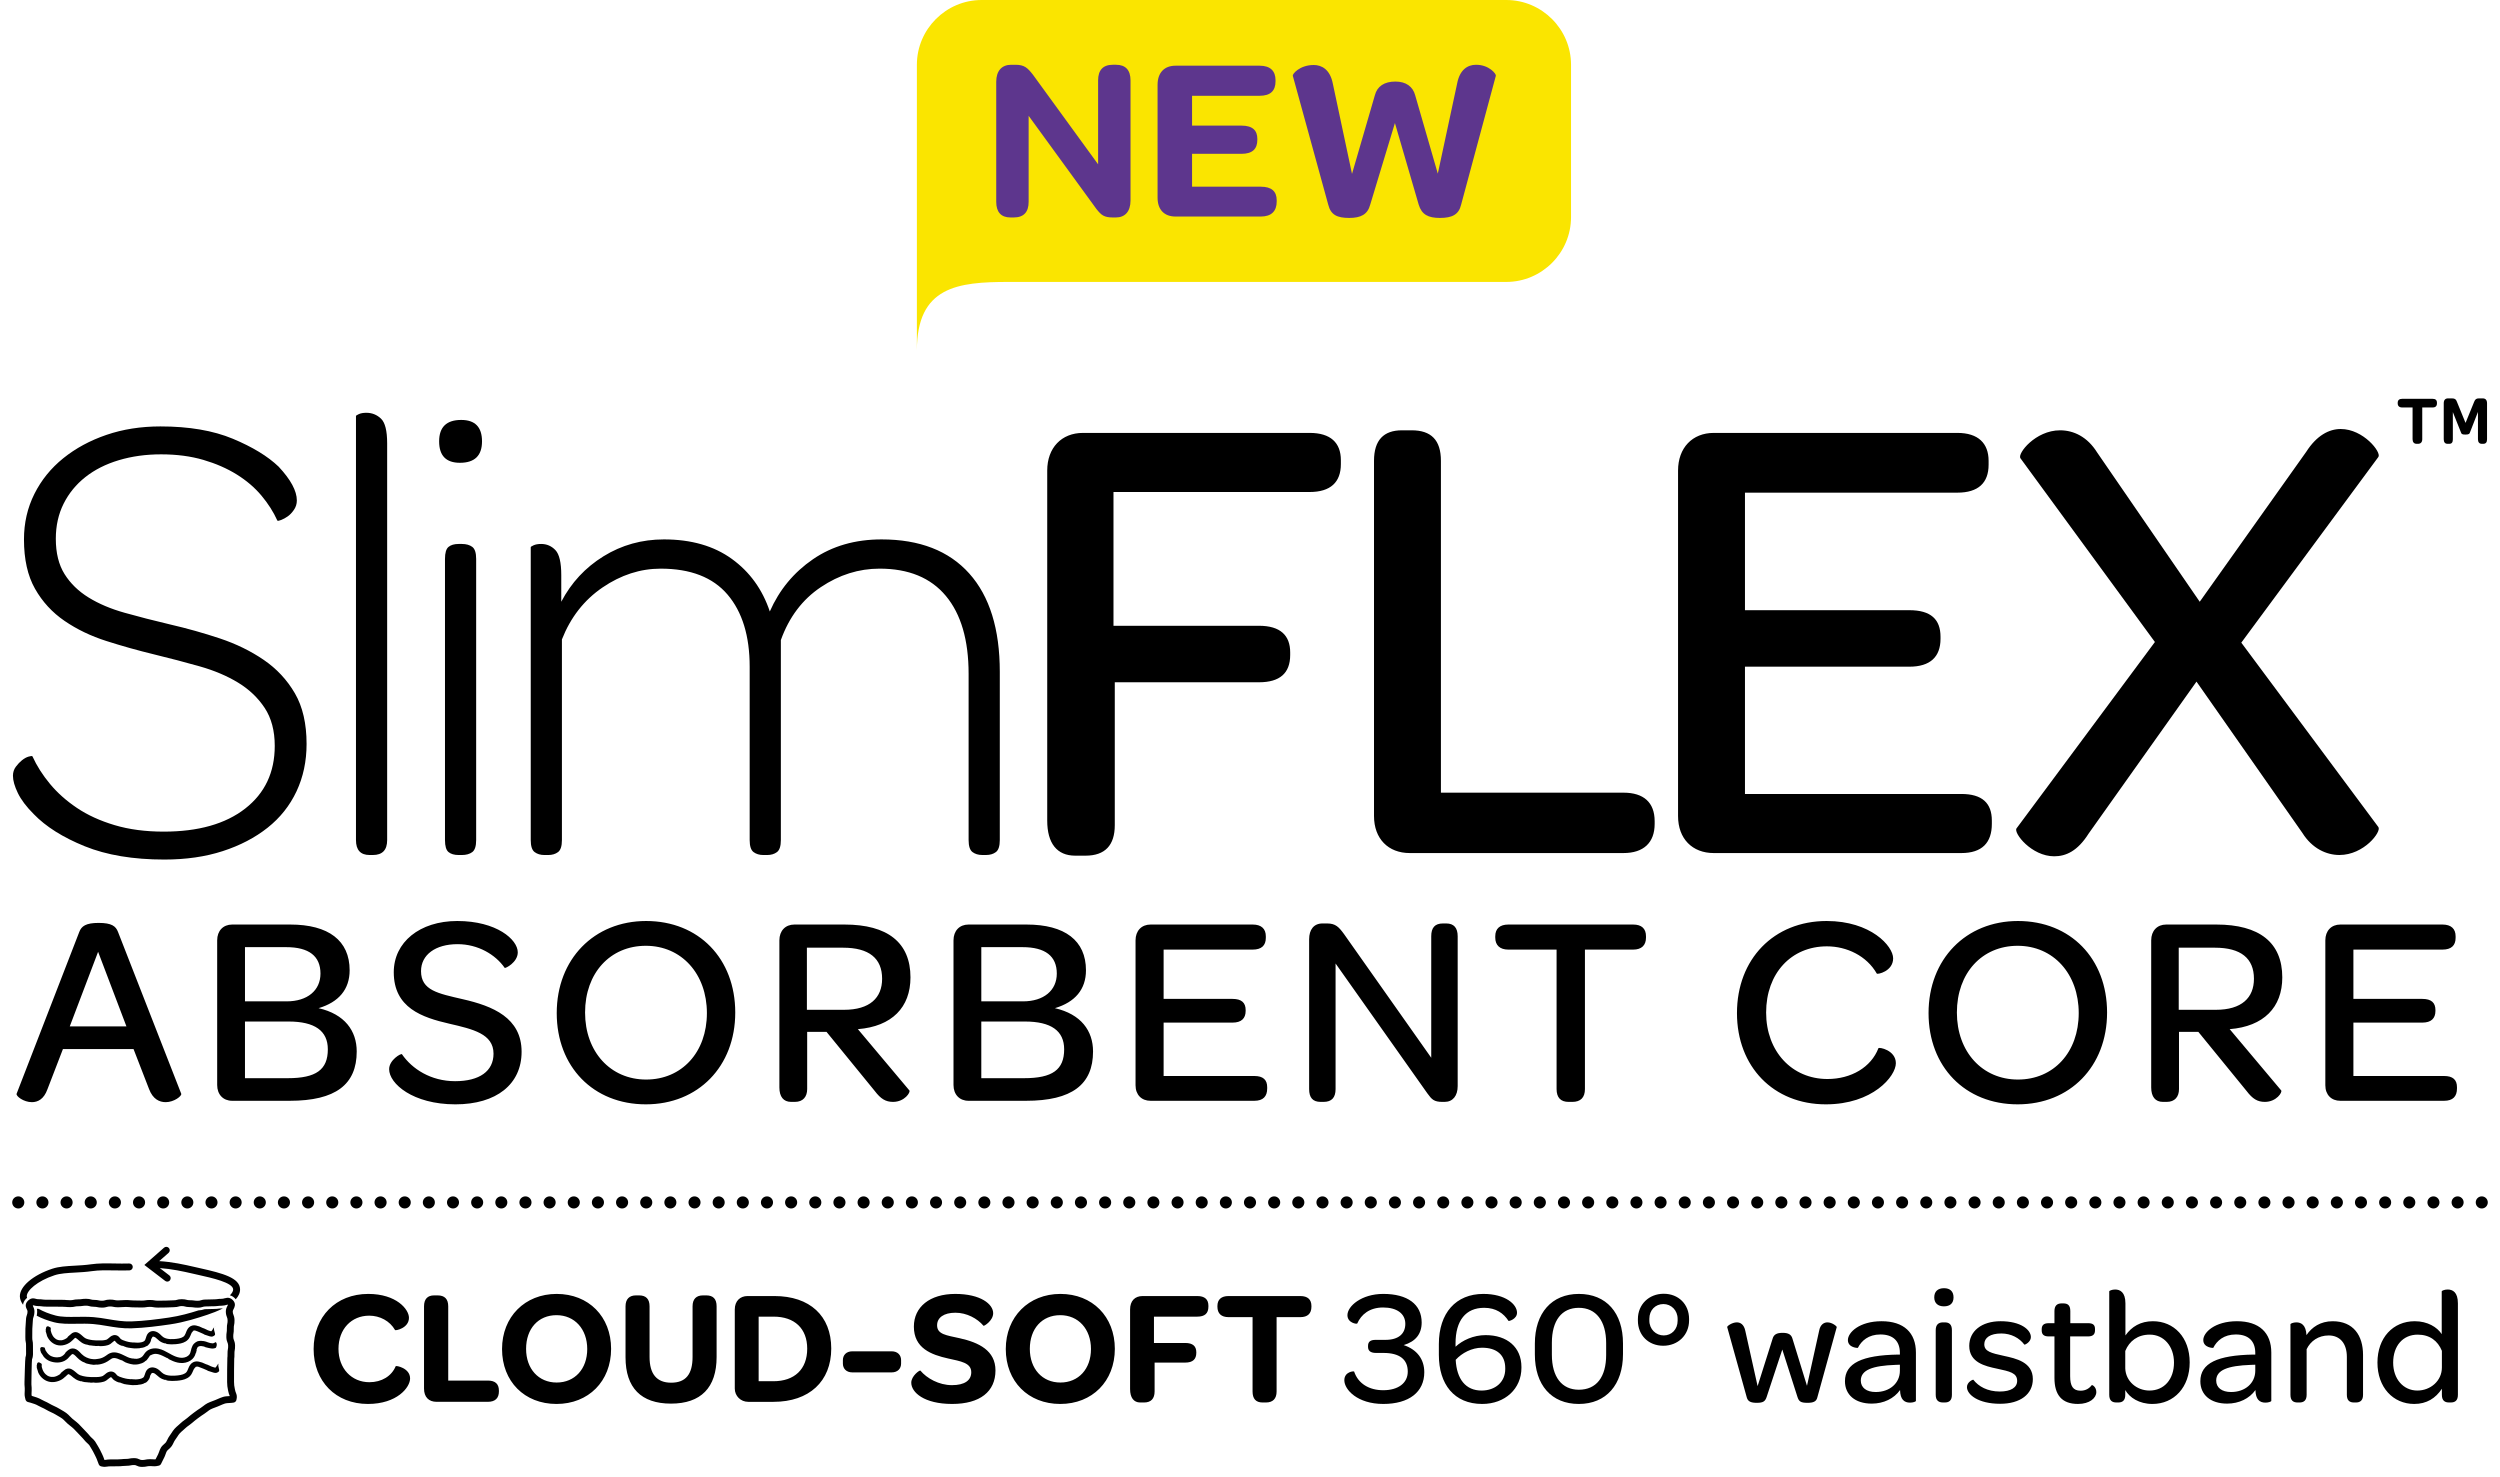 <svg xmlns="http://www.w3.org/2000/svg" viewBox="0 0 386 228">
<path d="M25.499,197.769l-3.21-2.458l3.037-2.668c0.22-0.193,0.557-0.174,0.752,0.048c0.195,0.221,0.172,0.558-0.049,0.752l-1.449,1.273c2.028,0.123,3.832,0.527,5.425,0.894l0.852,0.194c3.598,0.801,6.15,1.503,6.208,3.24c0.02,0.575-0.243,1.098-0.671,1.566l-0.139-0.16c-0.229-0.234-0.484-0.385-0.76-0.453c0.347-0.344,0.513-0.659,0.504-0.917c-0.035-1.047-3.248-1.762-5.374-2.235l-0.86-0.196c-1.511-0.347-3.216-0.726-5.094-0.856l1.475,1.129c0.233,0.179,0.279,0.514,0.099,0.747c-0.101,0.132-0.252,0.204-0.405,0.209C25.722,197.883,25.601,197.847,25.499,197.769z M7.038,205.403c0.013,0.093,0.024,0.183,0.035,0.263l-0.002-0.07c0.029,0.121,0.087,0.284,0.128,0.431c0.082,0.226-0.03,0.026,0.08,0.289c0.153,0.347,0.386,0.667,0.683,0.916c0.296,0.249,0.672,0.435,1.077,0.489c0.402,0.058,0.797-0.006,1.154-0.135c0.178-0.065,0.349-0.148,0.511-0.247c0.195-0.118,0.337-0.26,0.454-0.377l-0.025,0.04c0.146-0.15,0.26-0.273,0.362-0.356l0.122-0.085l0.036-0.015l0.003,0.029l0.01-0.002l0.124,0.067c0.112,0.071,0.27,0.211,0.475,0.392c0.202,0.178,0.474,0.367,0.713,0.457c0.222,0.086,0.35,0.118,0.362,0.124l0.035-0.025c0.408,0.102,0.11,0.073,0.491,0.141c0.156-0.016,0.623,0.089,0.753,0.068l0.164,0.03c0.057-0.022,0.184,0.004,0.297,0.001l-0.06-0.018l0.258-0.001c0.102,0.01,0.128,0.025,0.016,0.027c0.171,0.002,0.509,0.022,0.966-0.052c0.114-0.019,0.235-0.047,0.36-0.084c0.067-0.021,0.116-0.036,0.2-0.07c0.092-0.038,0.167-0.083,0.234-0.129c0.258-0.182,0.415-0.361,0.545-0.443l0.104-0.051l0.011,0.002c0,0,0.049,0.042,0.114,0.127c0.064,0.079,0.16,0.205,0.305,0.314c0.222,0.164,0.426,0.25,0.589,0.315c0.164,0.064,0.292,0.102,0.379,0.128c-0.081-0.045-0.311-0.109-0.388-0.175c0.202,0.061,0.281,0.107,0.369,0.118c0.051,0.066,0.408,0.138,0.547,0.215l0.062-0.012l0.094,0.037c0.436,0.072,0.488,0.064,0.525,0.072c0.038,0.003,0.061,0.022,0.452,0.05c0.456,0.016,0.663-0.037,0.923-0.045c-0.039,0.004-0.143-0.003-0.023-0.02l0.391-0.055c0.062-0.016,0.194-0.049,0.295-0.091c0.1-0.041,0.164-0.08,0.089-0.063c0.038-0.006,0.148-0.055,0.223-0.094c0.074-0.042,0.114-0.063,0.01,0.014c0.124-0.073,0.241-0.169,0.311-0.258l-0.148,0.13c0.194-0.162,0.316-0.353,0.381-0.494c0.067-0.144,0.101-0.262,0.122-0.377l-0.054,0.129c0.069-0.225,0.107-0.364,0.16-0.403l-0.049,0.168c0.046-0.153,0.084-0.232,0.111-0.273l0.071-0.071l-0.022,0.007c0.011-0.012,0.058-0.048,0.201-0.015c0.069,0.018,0.147,0.051,0.226,0.105c0.086,0.058,0.179,0.14,0.281,0.236c0.102,0.095,0.216,0.203,0.346,0.302c0.131,0.098,0.266,0.179,0.392,0.236c0.252,0.118,0.459,0.161,0.554,0.176l-0.163-0.071c0.107,0.027,0.214,0.047,0.32,0.061l-0.201,0.024c0.172,0.048,0.53,0.115,0.96,0.114c0.432-0.004,0.919-0.028,1.443-0.147c0.259-0.061,0.524-0.155,0.764-0.304c0.24-0.144,0.445-0.363,0.568-0.579c0.119-0.21,0.182-0.386,0.238-0.518c0.054-0.133,0.096-0.221,0.124-0.274c0.098-0.153,0.048-0.009,0.051-0.008c0.047-0.095,0.053-0.108,0.059-0.123l0.054-0.071l-0.002,0.034l0.066-0.057l-0.079-0.016l0.134-0.062l-0.002,0.02c0.031,0.001,0.064-0.084,0.306-0.01c0.206,0.066,0.459,0.175,0.696,0.278c0.246,0.11,0.492,0.22,0.729,0.326c-0.012,0.007-0.117-0.031-0.22-0.07l0.221,0.103c-0.111-0.068,0.21,0.075,0.121,0.028c0.191,0.055,0.396,0.134,0.62,0.205c0.139,0.044,0.33,0.07,0.476,0.023c0.154-0.04,0.276-0.139,0.355-0.244c-0.001-0.01,0.022-0.118,0-0.215c-0.015-0.103-0.055-0.22-0.091-0.339c-0.038-0.118-0.068-0.246-0.07-0.36c-0.006-0.113,0.025-0.21,0.014-0.218c0.069-0.067,0.163-0.13,0.253-0.168c-0.032,0.012-0.061,0.018-0.094,0.038c-0.129,0.075-0.235,0.191-0.276,0.257l0.003,0.039c-0.096,0.15-0.094,0.155-0.11,0.169c-0.012,0.011-0.028,0.028-0.083,0.134c-0.012,0,0.004-0.044,0.042-0.124c0.042-0.081,0.104-0.207,0.234-0.343c-0.117,0.119-0.184,0.229-0.228,0.304c-0.045,0.08-0.07,0.133-0.076,0.168l-0.047,0.049l-0.051,0.051l-0.003,0.019v-0.004l-0.001-0.005l-0.085-0.026c-0.071-0.021-0.137-0.041-0.203-0.061c-0.132-0.041-0.262-0.085-0.419-0.166l0.038,0.009c-0.109-0.06-0.342-0.147-0.552-0.256c0.059,0.032,0.106,0.07-0.024,0.014c-0.242-0.124-0.423-0.187-0.612-0.278l-0.201-0.052c-0.128-0.04-0.316-0.116-0.627-0.112c-0.155,0.003-0.34,0.048-0.506,0.139c-0.17,0.091-0.315,0.236-0.414,0.38c-0.197,0.292-0.274,0.573-0.374,0.798c-0.099,0.232-0.18,0.345-0.35,0.464c-0.338,0.232-0.889,0.305-1.352,0.338c-0.465,0.036-0.825,0.007-1.021-0.029l0.032,0.002c-0.151-0.024-0.315-0.064-0.476-0.13c-0.165-0.07-0.304-0.154-0.461-0.301c-0.166-0.147-0.345-0.368-0.662-0.563c-0.158-0.092-0.333-0.164-0.539-0.194c-0.202-0.03-0.45-0.009-0.669,0.113c-0.213,0.116-0.368,0.318-0.449,0.488c-0.082,0.171-0.123,0.322-0.162,0.449c-0.038,0.128-0.072,0.232-0.109,0.306c-0.036,0.072-0.069,0.116-0.125,0.164c-0.109,0.092-0.284,0.16-0.466,0.198c-0.181,0.039-0.371,0.053-0.544,0.063c-0.212-0.012-0.504-0.017-0.723-0.047c0.121,0.021,0.078,0.031-0.017,0.021c-0.335-0.04-0.346-0.047-0.359-0.042c-0.013,0.001-0.028,0.013-0.363-0.059c-0.098-0.021-0.224-0.053-0.381-0.101c-0.161-0.049-0.339-0.105-0.508-0.181c-0.084-0.038-0.165-0.082-0.236-0.13l-0.077-0.065l-0.096-0.114c-0.077-0.093-0.179-0.236-0.378-0.35c-0.193-0.107-0.424-0.134-0.633-0.087c-0.209,0.048-0.359,0.151-0.479,0.24c-0.12,0.092-0.215,0.182-0.3,0.255c-0.084,0.074-0.16,0.132-0.213,0.16l-0.034,0.015l-0.06,0.021l-0.129,0.037c-0.344,0.085-0.667,0.078-0.843,0.076c-0.385,0.028-0.881-0.018-1.245-0.051l0.038-0.002c-0.099-0.011-0.313-0.039-0.571-0.106c-0.064-0.017-0.131-0.036-0.2-0.059c-0.069-0.022-0.14-0.048-0.194-0.072c-0.116-0.052-0.232-0.131-0.354-0.23c-0.244-0.199-0.513-0.5-0.886-0.675c-0.226-0.112-0.504-0.102-0.679-0.035c-0.178,0.062-0.27,0.139-0.337,0.185l0.074-0.046c-0.224,0.17-0.285,0.241-0.357,0.296c-0.067,0.055-0.127,0.102-0.244,0.21l-0.077,0.127c-0.064,0.068-0.116,0.114-0.177,0.149v-0.009c-0.077,0.048-0.203,0.127-0.354,0.188c-0.149,0.063-0.321,0.107-0.464,0.118l0.01-0.019c-0.118,0.019-0.29,0.017-0.442-0.026c-0.154-0.037-0.289-0.114-0.362-0.158c-0.164-0.106-0.352-0.285-0.493-0.517c-0.143-0.229-0.242-0.513-0.304-0.791c-0.005-0.124-0.001-0.248,0.009-0.373l-0.008-0.054c0,0-0.164-0.145-0.34-0.21c-0.17-0.061-0.386-0.034-0.422,0.441l-0.02-0.013l0.023,0.185c0.022,0.225,0.074,0.323,0.051,0.312c-0.023-0.102-0.04-0.204-0.054-0.306C7.096,205.643,7.06,205.488,7.038,205.403z M33.994,210.382c-0.033,0.012-0.061,0.018-0.096,0.037c-0.134,0.074-0.247,0.191-0.292,0.261l0.001,0.04c-0.104,0.156-0.102,0.161-0.119,0.177c-0.013,0.011-0.029,0.029-0.089,0.14c-0.012,0,0.005-0.046,0.048-0.131c0.046-0.084,0.114-0.217,0.252-0.355c-0.125,0.121-0.198,0.236-0.245,0.316c-0.049,0.083-0.077,0.139-0.084,0.176l-0.05,0.052l-0.054,0.051l-0.013,0.023l0.001,0.005l0.002,0.008l-0.007,0.002v-0.004l-0.002-0.004l-0.036-0.01l-0.104-0.031c-0.076-0.022-0.148-0.043-0.22-0.064c-0.142-0.043-0.282-0.089-0.453-0.172l0.04,0.009c-0.119-0.062-0.369-0.152-0.595-0.264c0.064,0.032,0.115,0.071-0.025,0.014c-0.261-0.127-0.454-0.192-0.655-0.285l-0.213-0.054c-0.136-0.041-0.332-0.116-0.648-0.115c-0.158,0.002-0.347,0.043-0.52,0.131c-0.178,0.087-0.337,0.234-0.445,0.385c-0.217,0.305-0.303,0.606-0.413,0.842c-0.054,0.119-0.106,0.216-0.166,0.287c-0.061,0.075-0.139,0.143-0.233,0.202c-0.188,0.121-0.44,0.201-0.699,0.253c-0.259,0.053-0.528,0.078-0.779,0.095c-0.499,0.037-0.889,0.007-1.103-0.031l0.034,0.002c-0.333-0.053-0.711-0.157-1.031-0.452c-0.18-0.153-0.377-0.384-0.71-0.581c-0.167-0.094-0.35-0.166-0.561-0.196c-0.207-0.03-0.457-0.014-0.684,0.104c-0.224,0.11-0.395,0.317-0.485,0.497c-0.091,0.181-0.137,0.341-0.18,0.476c-0.041,0.134-0.079,0.244-0.121,0.32c-0.038,0.075-0.081,0.122-0.147,0.174c-0.129,0.101-0.327,0.17-0.526,0.208c-0.198,0.039-0.405,0.053-0.591,0.063c-0.228-0.013-0.542-0.018-0.779-0.049c0.131,0.021,0.085,0.031-0.019,0.021c-0.361-0.041-0.372-0.049-0.386-0.044c-0.014,0-0.03,0.013-0.392-0.061c-0.105-0.021-0.242-0.055-0.41-0.104c-0.173-0.051-0.366-0.108-0.552-0.187c-0.093-0.039-0.182-0.085-0.262-0.137l-0.054-0.038l-0.037-0.032l-0.104-0.117c-0.083-0.096-0.194-0.244-0.395-0.357c-0.206-0.112-0.431-0.137-0.648-0.097c-0.215,0.043-0.38,0.144-0.509,0.237c-0.13,0.094-0.233,0.188-0.327,0.266c-0.092,0.078-0.176,0.141-0.238,0.173c-0.037,0.022-0.159,0.06-0.245,0.081c-0.375,0.091-0.722,0.085-0.91,0.083c-0.411,0.029-0.943-0.017-1.336-0.049l0.041-0.002c-0.106-0.011-0.338-0.038-0.617-0.106c-0.136-0.033-0.3-0.08-0.437-0.133c-0.13-0.051-0.258-0.128-0.391-0.231c-0.261-0.2-0.559-0.514-0.926-0.693c-0.102-0.049-0.229-0.094-0.351-0.105c-0.122-0.012-0.239-0.001-0.333,0.024c-0.189,0.051-0.306,0.126-0.375,0.172l0.083-0.045c-0.26,0.168-0.318,0.246-0.4,0.303c-0.073,0.057-0.141,0.108-0.269,0.224c0.028-0.004-0.022,0.065-0.089,0.135l-0.104,0.099l-0.089,0.063l0.001-0.009c-0.083,0.052-0.222,0.135-0.385,0.203c-0.163,0.067-0.349,0.118-0.507,0.132l0.011-0.02c-0.129,0.024-0.318,0.024-0.488-0.013c-0.169-0.038-0.321-0.109-0.402-0.154c-0.184-0.105-0.394-0.291-0.558-0.532c-0.163-0.239-0.279-0.538-0.348-0.834c-0.008-0.132-0.007-0.264,0.002-0.397l-0.008-0.058c0,0-0.165-0.154-0.341-0.224c-0.169-0.065-0.388-0.035-0.419,0.471l-0.02-0.014l0.026,0.198c0.029,0.24,0.083,0.345,0.06,0.333c-0.026-0.109-0.047-0.218-0.062-0.326c0.035,0.24-0.004,0.075-0.028-0.016c0.015,0.1,0.029,0.195,0.042,0.28l-0.004-0.075c0.032,0.129,0.096,0.302,0.145,0.458c0.094,0.239-0.028,0.028,0.097,0.305c0.176,0.365,0.438,0.692,0.765,0.939c0.323,0.25,0.73,0.42,1.15,0.464c0.418,0.042,0.828-0.024,1.2-0.163c0.188-0.07,0.365-0.153,0.539-0.26c0.207-0.131,0.345-0.268,0.474-0.39l-0.026,0.04c0.152-0.152,0.279-0.279,0.388-0.361c0.111-0.081,0.169-0.094,0.183-0.092l0.021,0.035l0.004-0.002l0.027,0.009l0.145,0.081c0.125,0.077,0.302,0.236,0.529,0.422c0.223,0.188,0.524,0.371,0.776,0.456c0.219,0.078,0.367,0.113,0.377,0.117l0.036-0.025c0.433,0.099,0.118,0.073,0.521,0.138c0.164-0.016,0.66,0.086,0.797,0.066l0.175,0.03c0.06-0.022,0.196,0.003,0.315,0l-0.063-0.018l0.275-0.002c0.109,0.01,0.136,0.025,0.017,0.026c0.182,0.002,0.542,0.02,1.023-0.056c0.12-0.02,0.247-0.048,0.378-0.086l0.099-0.031l0.114-0.042c0.094-0.038,0.172-0.084,0.241-0.129c0.27-0.184,0.442-0.372,0.585-0.458c0.069-0.044,0.113-0.056,0.13-0.056l0.031,0.004l0.014,0.005c0.015,0.008,0.066,0.057,0.139,0.147l0.137,0.155l0.093,0.088l0.103,0.08c0.236,0.163,0.451,0.249,0.624,0.315c0.174,0.064,0.31,0.103,0.402,0.13c-0.087-0.046-0.33-0.11-0.413-0.177c0.213,0.061,0.299,0.109,0.391,0.119c0.056,0.067,0.436,0.141,0.584,0.218l0.065-0.012l0.1,0.037c0.463,0.073,0.517,0.065,0.556,0.073c0.04,0.003,0.065,0.022,0.479,0.05c0.482,0.017,0.703-0.036,0.976-0.043c-0.041,0.003-0.151-0.004-0.024-0.021c0.024,0.024,0.341-0.056,0.411-0.053c0.065-0.014,0.204-0.047,0.309-0.089c0.105-0.04,0.173-0.078,0.095-0.063c0.039-0.005,0.155-0.051,0.234-0.091c0.078-0.04,0.12-0.06,0.009,0.014c0.131-0.072,0.256-0.165,0.334-0.253l-0.16,0.128c0.21-0.157,0.346-0.354,0.422-0.505c0.077-0.154,0.114-0.279,0.14-0.403l-0.058,0.139c0.078-0.242,0.12-0.389,0.175-0.431c-0.018,0.052-0.037,0.109-0.055,0.179c0.051-0.164,0.094-0.246,0.125-0.291l0.098-0.083l-0.032,0.01c0.019-0.015,0.089-0.055,0.252-0.015c0.079,0.02,0.167,0.056,0.254,0.115c0.095,0.062,0.197,0.149,0.308,0.249c0.112,0.1,0.235,0.213,0.375,0.313c0.141,0.099,0.284,0.182,0.419,0.24c0.267,0.119,0.486,0.161,0.585,0.177l-0.174-0.071c0.113,0.027,0.226,0.047,0.338,0.062l-0.211,0.024c0.182,0.048,0.559,0.115,1.015,0.115c0.458-0.003,0.977-0.029,1.531-0.146c0.274-0.061,0.554-0.153,0.81-0.3c0.128-0.073,0.247-0.164,0.354-0.262c0.103-0.102,0.199-0.216,0.266-0.327c0.136-0.222,0.204-0.409,0.267-0.55c0.06-0.142,0.106-0.235,0.137-0.291c0.107-0.161,0.05-0.011,0.052-0.009c0.053-0.1,0.061-0.114,0.067-0.13l0.062-0.076l-0.006,0.035l0.08-0.064l-0.087-0.013l0.159-0.068l-0.004,0.019c0.037,0,0.083-0.085,0.349-0.007c0.471,0.152,1.02,0.408,1.535,0.625c-0.013,0.007-0.125-0.032-0.235-0.073c0.068,0.03,0.175,0.072,0.237,0.106c-0.119-0.07,0.225,0.078,0.129,0.029c0.203,0.056,0.423,0.139,0.659,0.21c0.114,0.037,0.322,0.076,0.483,0.034c0.166-0.039,0.302-0.138,0.391-0.248c0.004-0.017,0.019-0.109,0.006-0.215c-0.01-0.108-0.044-0.232-0.076-0.356c-0.033-0.124-0.057-0.257-0.054-0.376c-0.001-0.117,0.035-0.215,0.024-0.223C33.804,210.481,33.903,210.419,33.994,210.382z M6.892,208.077c0,0-0.051-0.021-0.126-0.044c-0.073-0.024-0.171-0.049-0.265-0.052c-0.181-0.005-0.376,0.091-0.26,0.557l-0.023-0.006l0.08,0.171c0.092,0.208,0.17,0.288,0.145,0.284c-0.053-0.091-0.101-0.184-0.146-0.277c0.099,0.206,0.016,0.069-0.031-0.005c0.041,0.086,0.08,0.168,0.115,0.241l-0.024-0.067c0.066,0.106,0.169,0.247,0.255,0.376c0.147,0.194-0.019,0.033,0.166,0.255c0.25,0.29,0.586,0.535,0.966,0.672c0.352,0.125,0.716,0.194,1.097,0.192c0.378,0.001,0.776-0.081,1.142-0.269c0.181-0.095,0.353-0.224,0.499-0.365c0.143-0.14,0.248-0.272,0.349-0.386l-0.019,0.038c0.118-0.144,0.22-0.241,0.294-0.287c0.071-0.04,0.113-0.048,0.174-0.04l0.048,0.044c-0.003-0.004,0.039,0.001,0.143,0.077c0.104,0.073,0.256,0.229,0.441,0.423c0.094,0.096,0.213,0.202,0.317,0.292c0.113,0.082,0.213,0.169,0.311,0.225c0.189,0.124,0.328,0.19,0.336,0.194l0.04-0.017c0.197,0.101,0.228,0.11,0.25,0.132c0.024,0.016,0.041,0.039,0.236,0.1c0.163,0.014,0.655,0.173,0.801,0.153l0.181,0.036c0.062-0.025,0.205,0.01,0.331-0.005l-0.067-0.014l0.286-0.018c0.112-0.004,0.141,0.008,0.02,0.024c0.187-0.017,0.557-0.048,0.996-0.204c0.218-0.08,0.456-0.18,0.683-0.328c0.242-0.143,0.425-0.309,0.576-0.391c0.501-0.341,1.388,0.196,1.699,0.332c-0.073-0.059-0.271-0.143-0.328-0.202c0.169,0.061,0.237,0.122,0.319,0.143c0.042,0.071,0.367,0.198,0.492,0.304l0.064,0.001l0.094,0.056c0.224,0.084,0.353,0.114,0.429,0.133c0.076,0.018,0.099,0.024,0.119,0.029c0.041,0.004,0.061,0.036,0.483,0.092c0.495,0.04,0.735-0.035,1.016-0.082c-0.042,0.009-0.156,0.015-0.027-0.017c0.029,0.025,0.338-0.113,0.406-0.124c0.062-0.022,0.19-0.093,0.283-0.15c0.09-0.064,0.146-0.112,0.075-0.082c0.077-0.018,0.378-0.289,0.208-0.119c0.106-0.086,0.193-0.189,0.251-0.266l-0.121,0.125c0.161-0.172,0.242-0.31,0.309-0.402c0.052-0.076,0.094-0.137,0.151-0.22l-0.068,0.059c0.09-0.116,0.185-0.182,0.251-0.184l-0.11,0.089c0.173-0.139,0.326-0.189,0.545-0.239l-0.079,0.012c0.067-0.021,0.217-0.049,0.414-0.042c0.193,0.006,0.433,0.061,0.68,0.154c0.486,0.186,0.99,0.49,1.158,0.553l-0.13-0.1l0.275,0.13l-0.189-0.025c0.143,0.077,0.436,0.244,0.842,0.41c0.405,0.163,0.935,0.323,1.51,0.289c0.566-0.032,1.121-0.261,1.478-0.613c0.179-0.172,0.305-0.37,0.381-0.537c0.075-0.166,0.111-0.291,0.134-0.366c0.078-0.241,0.048-0.035,0.052-0.031c0.067-0.293,0.008-0.136,0.07-0.365l0.009,0.052c0.023-0.099,0.056-0.178,0.047-0.188c-0.042,0.11-0.056,0.053-0.088,0.099c0.027-0.093,0.055-0.181,0.088-0.256l0.013,0.018c0.024-0.043-0.001-0.166,0.15-0.294c0.119-0.103,0.305-0.149,0.529-0.134c0.226,0.012,0.451,0.082,0.7,0.171c-0.011,0.008-0.117-0.022-0.218-0.047l0.222,0.079c-0.116-0.06,0.215,0.059,0.123,0.019c0.195,0.041,0.425,0.114,0.679,0.144c0.128,0.015,0.254,0.019,0.386,0.002c0.136-0.018,0.256-0.058,0.353-0.111c0.011-0.023,0.154-0.293,0.13-0.537c-0.007-0.12-0.052-0.223-0.104-0.278l-0.113-0.074l0.006-0.028l-0.017,0.046l0.022,0.015l-0.034,0.046l-0.056,0.045l0.058-0.126l-0.08,0.116c-0.073,0.043-0.005-0.022-0.095,0.024l-0.106,0.06l-0.133,0.016l0.002-0.004c-0.264-0.028-0.46-0.045-0.805-0.183l0.041,0.006c-0.061-0.027-0.155-0.059-0.274-0.094c-0.123-0.037-0.266-0.071-0.41-0.1c0.081,0.018,0.148,0.045-0.023,0.019c-0.331-0.06-0.594-0.035-0.885,0.048c-0.09,0.038-0.177,0.09-0.258,0.147c-0.158,0.096-0.352,0.283-0.48,0.528c-0.127,0.241-0.191,0.506-0.249,0.744c-0.06,0.242-0.114,0.449-0.219,0.588c-0.105,0.154-0.275,0.29-0.481,0.381c-0.204,0.095-0.441,0.142-0.665,0.149c-0.224,0.003-0.458-0.034-0.667-0.091c-0.422-0.116-0.771-0.299-0.973-0.402l0.033,0.013c-0.307-0.153-0.69-0.399-1.188-0.637c-0.249-0.117-0.53-0.226-0.845-0.291c-0.32-0.064-0.658-0.075-0.998-0.004c-0.337,0.069-0.685,0.23-0.947,0.501c-0.134,0.135-0.222,0.276-0.295,0.386c-0.074,0.114-0.127,0.195-0.191,0.259c-0.247,0.276-0.621,0.386-0.932,0.419c-0.195-0.002-0.47-0.017-0.675-0.066c0.113,0.028,0.072,0.038-0.019,0.019c-0.315-0.073-0.323-0.085-0.336-0.082c-0.013-0.004-0.027,0.015-0.337-0.117c-0.187-0.077-0.501-0.247-0.926-0.443c-0.214-0.095-0.459-0.195-0.745-0.256c-0.283-0.06-0.623-0.078-0.943,0.027c-0.159,0.048-0.314,0.124-0.437,0.204c-0.126,0.08-0.231,0.161-0.327,0.23c-0.184,0.134-0.354,0.224-0.527,0.304c-0.345,0.148-0.655,0.193-0.821,0.206c-0.357,0.076-0.82,0.025-1.167-0.054l0.037,0.002c-0.093-0.023-0.295-0.077-0.533-0.187c-0.239-0.107-0.507-0.284-0.729-0.505c-0.234-0.225-0.483-0.558-0.866-0.757c-0.192-0.098-0.418-0.142-0.598-0.125c-0.182,0.013-0.318,0.071-0.402,0.11l0.095-0.036c-0.154,0.064-0.241,0.13-0.307,0.177l-0.149,0.115c-0.077,0.063-0.147,0.118-0.27,0.25c0.051-0.009-0.175,0.288-0.253,0.359L9.87,209.16c-0.061,0.058-0.16,0.154-0.295,0.231c-0.134,0.079-0.301,0.138-0.449,0.164l0.009-0.02c-0.12,0.033-0.305,0.048-0.483,0.036c-0.178-0.01-0.346-0.048-0.438-0.071c-0.22-0.057-0.437-0.152-0.647-0.333c-0.209-0.175-0.391-0.424-0.539-0.676c-0.045-0.119-0.079-0.243-0.111-0.366L6.892,208.077z M33.749,202.053c-0.174,0.024-0.371,0.051-0.749,0.051c-0.277,0-0.42,0.007-0.559,0.013l-0.012,0.001c-0.151,0.008-0.322,0.016-0.663,0.016c-0.166,0-0.22,0.017-0.336,0.053c-0.17,0.053-0.4,0.122-0.781,0.135c-1.294,0.413-2.869,0.863-4.583,1.112c-1.736,0.251-3.759,0.525-5.815,0.594c-1.213,0.041-2.415-0.16-3.576-0.355c-0.772-0.129-1.5-0.251-2.229-0.307c-0.912-0.07-1.789-0.057-2.636-0.044c-1.181,0.018-2.295,0.035-3.194-0.197c-1.045-0.269-1.94-0.638-2.651-1.041H5.909c-0.077,0-0.149-0.003-0.216-0.009c0.032,0.144,0.051,0.307,0.045,0.49c-0.008,0.239-0.035,0.425-0.069,0.577c0.769,0.408,1.677,0.758,2.681,1.016c1.038,0.268,2.222,0.25,3.476,0.23c0.825-0.013,1.677-0.026,2.54,0.041c0.682,0.053,1.387,0.17,2.134,0.296c1.214,0.203,2.469,0.414,3.789,0.369c2.11-0.071,4.168-0.349,5.932-0.604c2.294-0.333,4.319-1.003,5.797-1.492c0.705-0.233,1.583-0.564,2.409-0.987l-0.186,0.01C33.996,202.02,33.877,202.036,33.749,202.053z M4.182,200.388c-0.026-0.081-0.046-0.161-0.048-0.235c-0.029-0.873,1.597-2.364,4.275-3.25c0.885-0.293,2.001-0.353,3.183-0.417c0.842-0.046,1.713-0.093,2.613-0.223c1.088-0.157,2.246-0.136,3.471-0.115c0.748,0.013,1.52,0.027,2.309,0.001c0.294-0.01,0.525-0.256,0.515-0.551c-0.01-0.294-0.257-0.525-0.551-0.515c-0.762,0.026-1.52,0.012-2.254-0.001c-1.269-0.023-2.469-0.044-3.642,0.126c-0.852,0.123-1.7,0.169-2.519,0.214c-1.254,0.068-2.44,0.132-3.459,0.469c-2.999,0.992-5.058,2.759-5.006,4.298c0.014,0.423,0.188,0.853,0.494,1.269c0.021-0.277,0.133-0.589,0.434-0.901L4.182,200.388z M36.424,215.042c0.13,0.324,0.211,0.595,0.075,1.125c-0.05,0.195-0.207,0.346-0.404,0.388c-0.203,0.043-0.446,0.058-0.694,0.07c-0.24,0.012-0.487,0.024-0.645,0.074c-0.255,0.08-0.505,0.19-0.756,0.3l-0.364,0.155c-0.141,0.059-0.288,0.114-0.436,0.168c-0.232,0.086-0.468,0.171-0.688,0.284c-0.162,0.084-0.325,0.211-0.498,0.346c-0.161,0.125-0.322,0.249-0.494,0.355c-0.284,0.175-0.556,0.375-0.831,0.576l-0.157,0.114c-0.307,0.222-0.599,0.47-0.894,0.72c-0.187,0.158-0.34,0.268-0.493,0.379c-0.175,0.126-0.354,0.251-0.509,0.402c-0.126,0.123-0.261,0.241-0.398,0.359c-0.173,0.149-0.348,0.298-0.5,0.469c-0.137,0.152-0.248,0.33-0.361,0.508c-0.109,0.169-0.218,0.338-0.34,0.495c-0.087,0.112-0.16,0.265-0.237,0.425c-0.086,0.18-0.173,0.357-0.282,0.517c-0.138,0.199-0.309,0.35-0.46,0.484c-0.123,0.108-0.239,0.211-0.295,0.304c-0.076,0.127-0.134,0.291-0.196,0.464c-0.064,0.183-0.13,0.365-0.218,0.533l-0.076,0.146c-0.137,0.265-0.271,0.521-0.391,0.793c-0.067,0.153-0.202,0.265-0.364,0.303c-0.301,0.074-0.489,0.095-0.663,0.095c-0.09,0-0.176-0.005-0.271-0.012c-0.104-0.008-0.23-0.018-0.416-0.018c-0.254,0-0.366,0.024-0.508,0.053c-0.17,0.035-0.363,0.075-0.726,0.075c-0.428,0-0.668-0.114-0.844-0.196c-0.129-0.061-0.2-0.095-0.389-0.095c-0.255,0-0.368,0.023-0.511,0.052c-0.169,0.034-0.36,0.072-0.721,0.072c-0.279,0-0.418,0.016-0.558,0.031c-0.17,0.02-0.339,0.039-0.677,0.039c-0.305,0-0.458,0.003-0.61,0.005c-0.157,0.002-0.314,0.005-0.627,0.005c-0.202,0-0.332,0.022-0.442,0.04c-0.132,0.022-0.253,0.039-0.391,0.039c-0.151,0-0.322-0.02-0.549-0.075c-0.162-0.039-0.296-0.15-0.363-0.302c-0.068-0.152-0.129-0.323-0.191-0.497c-0.07-0.196-0.141-0.397-0.228-0.567c-0.066-0.127-0.129-0.258-0.19-0.39c-0.091-0.191-0.182-0.384-0.291-0.566c-0.067-0.112-0.131-0.226-0.196-0.34c-0.112-0.197-0.225-0.396-0.353-0.584c-0.075-0.11-0.197-0.221-0.327-0.339c-0.152-0.138-0.303-0.279-0.427-0.438c-0.152-0.195-0.321-0.37-0.489-0.546c-0.11-0.114-0.219-0.229-0.325-0.347c-0.271-0.303-0.548-0.59-0.832-0.869c-0.18-0.175-0.374-0.326-0.566-0.478c-0.12-0.095-0.24-0.19-0.358-0.288c-0.154-0.13-0.292-0.274-0.431-0.417c-0.152-0.156-0.294-0.304-0.444-0.412c-0.205-0.148-0.421-0.272-0.637-0.396c-0.131-0.075-0.263-0.15-0.391-0.23c-0.211-0.13-0.432-0.232-0.652-0.334c-0.14-0.065-0.28-0.131-0.417-0.201c-0.137-0.071-0.271-0.145-0.404-0.22c-0.215-0.12-0.426-0.239-0.653-0.331c-0.186-0.077-0.362-0.172-0.536-0.267c-0.192-0.104-0.373-0.203-0.546-0.257l-0.334-0.11c-0.227-0.075-0.43-0.144-0.691-0.2c-0.198-0.041-0.355-0.191-0.406-0.387c-0.148-0.569-0.149-0.703-0.129-1.126l0.012-0.293c0.009-0.295-0.004-0.442-0.018-0.591c-0.016-0.181-0.033-0.361-0.021-0.72c0.013-0.407,0.09-3.629,0.152-3.807c0.049-0.143,0.085-0.247,0.093-0.492c0.01-0.308,0.003-0.462-0.003-0.616c-0.007-0.173-0.014-0.346-0.003-0.693c0.009-0.267-0.015-0.387-0.044-0.538c-0.036-0.182-0.076-0.389-0.064-0.776c0.01-0.314,0.007-0.471,0.004-0.629c-0.002-0.17-0.005-0.34,0.005-0.679c0.01-0.346,0.028-0.519,0.045-0.692c0.015-0.154,0.031-0.308,0.04-0.617c0.013-0.41,0.09-0.632,0.151-0.811c0.05-0.144,0.086-0.249,0.093-0.496c0.004-0.133-0.037-0.224-0.112-0.375c-0.013-0.026-0.027-0.056-0.042-0.088l0,0c0-0.001-0.001-0.002-0.001-0.003c-0.006-0.014-0.012-0.029-0.019-0.044c-0.01-0.024-0.021-0.048-0.031-0.075c-0.006-0.016-0.011-0.034-0.017-0.051c-0.009-0.027-0.017-0.055-0.024-0.085c-0.005-0.019-0.008-0.039-0.012-0.06c-0.006-0.03-0.01-0.06-0.013-0.092c-0.002-0.021-0.003-0.043-0.003-0.065c-0.001-0.033,0.002-0.066,0.005-0.101c0.002-0.023,0.005-0.046,0.009-0.069c0.006-0.036,0.017-0.073,0.029-0.11c0.007-0.023,0.013-0.046,0.023-0.07c0.017-0.041,0.04-0.083,0.065-0.125c0.012-0.021,0.021-0.041,0.035-0.062c0.042-0.064,0.093-0.128,0.156-0.193l0.081-0.077c0.001,0.001,0.002,0.003,0.003,0.004c0.262-0.237,0.507-0.313,0.719-0.313c0.162,0,0.307,0.039,0.426,0.072c0.126,0.033,0.234,0.063,0.38,0.063c0.342,0,0.514,0.023,0.686,0.045c0.136,0.018,0.272,0.036,0.544,0.036l2.462,0.013c0.334,0,0.5,0.016,0.667,0.033c0.141,0.014,0.281,0.028,0.562,0.028c0.251,0,0.362-0.024,0.503-0.054c0.17-0.036,0.362-0.078,0.726-0.078c0.27,0,0.405-0.019,0.541-0.039c0.172-0.024,0.345-0.05,0.691-0.05c0.38,0,0.589,0.057,0.757,0.103c0.138,0.038,0.238,0.065,0.475,0.065c0.365,0,0.557,0.042,0.727,0.078c0.141,0.03,0.252,0.054,0.503,0.054c0.232,0,0.331-0.029,0.467-0.069c0.169-0.049,0.38-0.111,0.764-0.111c0.363,0,0.555,0.04,0.725,0.075c0.143,0.03,0.254,0.053,0.508,0.053c0.284,0,0.426-0.013,0.567-0.025c0.166-0.015,0.332-0.03,0.664-0.03c0.336,0,0.504,0.018,0.672,0.036c0.14,0.015,0.28,0.029,0.56,0.029c0.317,0,0.476,0.005,0.633,0.01c0.15,0.005,0.299,0.01,0.598,0.01c0.268,0,0.402-0.021,0.536-0.041c0.175-0.027,0.349-0.054,0.698-0.054c0.354,0,0.542,0.034,0.708,0.063c0.131,0.023,0.261,0.047,0.522,0.047c0.301,0,0.452-0.003,0.601-0.007c0.157-0.004,0.314-0.007,0.628-0.007c0.289,0,0.433-0.011,0.577-0.022c0.164-0.012,0.329-0.025,0.657-0.025c0.235,0,0.334-0.027,0.472-0.066c0.169-0.047,0.378-0.106,0.759-0.106c0.376,0,0.584,0.054,0.751,0.097c0.14,0.037,0.242,0.063,0.482,0.063c0.346,0,0.519,0.024,0.692,0.048c0.136,0.019,0.272,0.038,0.543,0.038c0.228,0,0.325-0.03,0.459-0.071c0.171-0.053,0.385-0.118,0.774-0.118c0.296,0,0.443-0.007,0.592-0.014c0.16-0.008,0.321-0.016,0.643-0.016c0.274,0,0.411-0.019,0.549-0.037c0.172-0.024,0.345-0.047,0.69-0.047c0.148,0,0.276-0.036,0.414-0.075c0.11-0.031,0.244-0.061,0.387-0.075c0.003-0.002,0.006-0.004,0.009-0.006l0.102-0.006c0.246,0,0.525,0.082,0.808,0.371l0.136,0.165c-0.001,0.001-0.001,0.001-0.002,0.002c0.341,0.489,0.103,0.957-0.02,1.193c-0.088,0.168-0.141,0.277-0.137,0.404c0.007,0.235,0.044,0.33,0.1,0.473c0.071,0.182,0.159,0.409,0.173,0.828c0.011,0.388-0.03,0.594-0.067,0.776c-0.03,0.151-0.054,0.269-0.045,0.535c0.011,0.376-0.02,0.576-0.047,0.752c-0.023,0.151-0.043,0.281-0.034,0.56c0.007,0.235,0.044,0.329,0.101,0.471c0.073,0.183,0.164,0.41,0.177,0.831c0.011,0.382-0.025,0.586-0.056,0.765c-0.027,0.154-0.048,0.276-0.04,0.547c0.011,0.37-0.013,0.567-0.036,0.742c-0.019,0.143-0.036,3.287-0.028,3.573c0.016,0.536,0.025,0.581,0.112,1.025l0.04,0.204C36.325,214.797,36.379,214.93,36.424,215.042z M35.479,215.554l-0.045-0.116c-0.059-0.146-0.138-0.346-0.197-0.647l-0.039-0.202c-0.094-0.483-0.113-0.593-0.131-1.197c-0.011-0.369,0.013-3.554,0.036-3.739c0.018-0.144,0.037-0.288,0.027-0.575c-0.011-0.382,0.025-0.584,0.056-0.764c0.027-0.154,0.048-0.276,0.04-0.548c-0.007-0.233-0.044-0.327-0.101-0.47c-0.073-0.183-0.164-0.41-0.177-0.831c-0.011-0.377,0.02-0.577,0.047-0.754c0.023-0.151,0.042-0.281,0.034-0.559c-0.012-0.387,0.03-0.594,0.066-0.776c0.031-0.15,0.054-0.269,0.046-0.534c-0.007-0.235-0.044-0.33-0.1-0.473c-0.071-0.182-0.159-0.409-0.173-0.828c-0.012-0.407,0.146-0.714,0.253-0.92l0,0l0.005-0.009l0.082-0.176c-0.095,0.002-0.195,0.03-0.269,0.051c-0.079,0.022-0.176,0.048-0.281,0.069c-0.037,0.008-0.082,0.009-0.122,0.015c-0.093,0.014-0.187,0.029-0.297,0.029c-0.171,0-0.283,0.008-0.38,0.018c-0.058,0.006-0.115,0.012-0.166,0.019c-0.13,0.018-0.259,0.035-0.462,0.043c-0.068,0.003-0.143,0.004-0.23,0.004c-0.14,0-0.243,0.002-0.332,0.004c-0.042,0.001-0.079,0.003-0.115,0.004c-0.049,0.002-0.1,0.004-0.145,0.006c-0.16,0.008-0.321,0.016-0.642,0.016c-0.228,0-0.326,0.03-0.461,0.071c-0.171,0.053-0.385,0.119-0.773,0.119c-0.345,0-0.518-0.024-0.691-0.048c-0.136-0.019-0.272-0.038-0.544-0.038c-0.376,0-0.584-0.054-0.751-0.098c-0.14-0.037-0.242-0.063-0.482-0.063c-0.235,0-0.335,0.028-0.473,0.066c-0.169,0.047-0.378,0.106-0.759,0.106c-0.289,0-0.433,0.011-0.577,0.022c-0.164,0.012-0.329,0.024-0.657,0.024c-0.301,0-0.452,0.004-0.602,0.007c-0.157,0.004-0.314,0.008-0.627,0.008c-0.355,0-0.543-0.034-0.709-0.063c-0.13-0.023-0.26-0.047-0.521-0.047c-0.268,0-0.401,0.021-0.535,0.041c-0.175,0.027-0.349,0.054-0.698,0.054c-0.316,0-0.475-0.005-0.632-0.01c-0.15-0.005-0.3-0.01-0.599-0.01c-0.336,0-0.504-0.018-0.672-0.036c-0.14-0.014-0.28-0.029-0.56-0.029c-0.284,0-0.426,0.013-0.567,0.025c-0.166,0.015-0.332,0.03-0.664,0.03c-0.363,0-0.555-0.04-0.724-0.075c-0.142-0.03-0.254-0.053-0.508-0.053c-0.231,0-0.33,0.029-0.465,0.069c-0.17,0.049-0.381,0.111-0.766,0.111c-0.363,0-0.556-0.042-0.726-0.078c-0.141-0.03-0.253-0.054-0.503-0.054c-0.379,0-0.588-0.057-0.756-0.103c-0.138-0.038-0.239-0.065-0.475-0.065c-0.269,0-0.404,0.02-0.539,0.039c-0.173,0.025-0.347,0.05-0.693,0.05c-0.251,0-0.362,0.024-0.504,0.054c-0.169,0.036-0.362,0.078-0.725,0.078c-0.334,0-0.5-0.016-0.667-0.033c-0.141-0.014-0.281-0.028-0.562-0.028l-2.462-0.013c-0.342,0-0.513-0.023-0.684-0.045c-0.137-0.018-0.273-0.036-0.546-0.036c-0.286,0-0.501-0.058-0.657-0.1l-0.126-0.031H5.124l-0.057,0.058l-0.005,0.004l-0.001,0.001l0.036,0.076c0.093,0.189,0.234,0.475,0.222,0.88c0,0.004-0.001,0.006-0.001,0.009c-0.004,0.13-0.016,0.236-0.031,0.333c-0.001,0.009-0.002,0.023-0.003,0.032c-0.001,0-0.001-0.001-0.002-0.001c-0.031,0.186-0.075,0.324-0.114,0.438c-0.05,0.144-0.086,0.249-0.093,0.496c-0.011,0.346-0.028,0.519-0.046,0.692c-0.015,0.154-0.031,0.308-0.04,0.617c-0.01,0.315-0.008,0.472-0.005,0.629c0.003,0.17,0.006,0.34-0.004,0.68c-0.008,0.267,0.014,0.386,0.044,0.537c0.036,0.182,0.076,0.389,0.064,0.776c-0.01,0.308-0.003,0.463,0.003,0.617c0.007,0.173,0.013,0.347,0.003,0.693c-0.013,0.407-0.09,0.63-0.152,0.809c-0.05,0.143-0.086,3.246-0.093,3.491c-0.01,0.295,0.004,0.443,0.017,0.591c0.017,0.18,0.033,0.361,0.022,0.72l-0.013,0.309c-0.011,0.235-0.015,0.323,0.022,0.503c0.164,0.046,0.315,0.096,0.478,0.151l0.314,0.102c0.273,0.086,0.51,0.215,0.737,0.339c0.142,0.077,0.283,0.155,0.432,0.217c0.264,0.109,0.514,0.246,0.765,0.386c0.122,0.069,0.245,0.138,0.372,0.202c0.125,0.064,0.252,0.124,0.381,0.184c0.258,0.119,0.515,0.241,0.761,0.393c0.119,0.073,0.24,0.143,0.362,0.212c0.248,0.143,0.497,0.287,0.732,0.458c0.226,0.164,0.409,0.353,0.585,0.536c0.113,0.117,0.226,0.237,0.352,0.342c0.108,0.091,0.218,0.177,0.329,0.264c0.223,0.175,0.445,0.352,0.652,0.553c0.303,0.296,0.594,0.599,0.882,0.921c0.097,0.108,0.197,0.213,0.299,0.318c0.193,0.202,0.387,0.405,0.561,0.629c0.087,0.112,0.196,0.208,0.303,0.304c0.161,0.147,0.343,0.312,0.489,0.524c0.146,0.213,0.275,0.439,0.402,0.664c0.06,0.106,0.12,0.213,0.183,0.316c0.127,0.211,0.234,0.436,0.34,0.659c0.056,0.119,0.113,0.239,0.173,0.355c0.109,0.21,0.199,0.457,0.285,0.699l0.059,0.164l0.042,0.001c0.067,0,0.132-0.011,0.215-0.024c0.155-0.025,0.333-0.054,0.615-0.054c0.305,0,0.458-0.002,0.61-0.005c0.157-0.003,0.313-0.005,0.627-0.005c0.278,0,0.417-0.016,0.557-0.031c0.17-0.02,0.339-0.039,0.678-0.039c0.255,0,0.368-0.023,0.511-0.052c0.169-0.034,0.36-0.072,0.721-0.072c0.428,0,0.669,0.114,0.845,0.198c0.129,0.06,0.2,0.094,0.388,0.094c0.252,0,0.365-0.024,0.507-0.053c0.171-0.035,0.363-0.075,0.727-0.075c0.222,0,0.372,0.011,0.497,0.021c0.074,0.006,0.131,0.01,0.188,0.01l0.168-0.014c0.097-0.203,0.2-0.401,0.306-0.603l0.075-0.145c0.064-0.126,0.111-0.262,0.159-0.398c0.072-0.205,0.154-0.437,0.286-0.658c0.141-0.234,0.333-0.404,0.504-0.554c0.115-0.102,0.224-0.198,0.286-0.289c0.078-0.114,0.137-0.243,0.199-0.372c0.093-0.196,0.2-0.418,0.359-0.622c0.102-0.132,0.193-0.273,0.283-0.415c0.137-0.215,0.281-0.437,0.464-0.642c0.181-0.204,0.39-0.386,0.598-0.565c0.12-0.103,0.239-0.207,0.35-0.314c0.203-0.198,0.42-0.354,0.631-0.505c0.13-0.094,0.261-0.187,0.382-0.289c0.36-0.305,0.673-0.568,1-0.806l0.154-0.113c0.298-0.217,0.593-0.433,0.901-0.622c0.138-0.086,0.269-0.188,0.398-0.289c0.204-0.159,0.416-0.325,0.667-0.454c0.258-0.132,0.533-0.234,0.805-0.336c0.135-0.05,0.268-0.099,0.398-0.152l0.345-0.148c0.286-0.126,0.572-0.249,0.863-0.34c0.288-0.091,0.605-0.107,0.912-0.121L35.479,215.554z"/>
<path d="M382.255,185.65c0-0.51,0.41-0.93,0.93-0.93l0,0c0.51,0,0.93,0.42,0.93,0.93l0,0c0,0.521-0.42,0.94-0.93,0.94l0,0C382.665,186.59,382.255,186.17,382.255,185.65z M378.524,185.65c0-0.51,0.41-0.93,0.931-0.93l0,0c0.51,0,0.93,0.42,0.93,0.93l0,0c0,0.521-0.42,0.94-0.93,0.94l0,0C378.934,186.59,378.524,186.17,378.524,185.65z M374.795,185.65c0-0.51,0.41-0.93,0.93-0.93l0,0c0.51,0,0.93,0.42,0.93,0.93l0,0c0,0.521-0.42,0.94-0.93,0.94l0,0C375.205,186.59,374.795,186.17,374.795,185.65z M371.064,185.65c0-0.51,0.42-0.93,0.931-0.93l0,0c0.52,0,0.93,0.42,0.93,0.93l0,0c0,0.521-0.41,0.94-0.93,0.94l0,0C371.484,186.59,371.064,186.17,371.064,185.65z M367.335,185.65c0-0.51,0.42-0.93,0.93-0.93l0,0c0.521,0,0.93,0.42,0.93,0.93l0,0c0,0.521-0.409,0.94-0.93,0.94l0,0C367.755,186.59,367.335,186.17,367.335,185.65z M363.604,185.65c0-0.51,0.42-0.93,0.931-0.93l0,0c0.52,0,0.93,0.42,0.93,0.93l0,0c0,0.521-0.41,0.94-0.93,0.94l0,0C364.024,186.59,363.604,186.17,363.604,185.65z M359.875,185.65c0-0.51,0.42-0.93,0.93-0.93l0,0c0.52,0,0.94,0.42,0.94,0.93l0,0c0,0.521-0.421,0.94-0.94,0.94l0,0C360.295,186.59,359.875,186.17,359.875,185.65z M356.144,185.65c0-0.51,0.42-0.93,0.93-0.93l0,0c0.521,0,0.94,0.42,0.94,0.93l0,0c0,0.521-0.42,0.94-0.94,0.94l0,0C356.564,186.59,356.144,186.17,356.144,185.65z M352.415,185.65c0-0.51,0.42-0.93,0.939-0.93l0,0c0.51,0,0.931,0.42,0.931,0.93l0,0c0,0.521-0.421,0.94-0.931,0.94l0,0C352.835,186.59,352.415,186.17,352.415,185.65z M348.694,185.65c0-0.51,0.41-0.93,0.931-0.93l0,0c0.51,0,0.93,0.42,0.93,0.93l0,0c0,0.521-0.42,0.94-0.93,0.94l0,0C349.104,186.59,348.694,186.17,348.694,185.65z M344.965,185.65c0-0.51,0.41-0.93,0.93-0.93l0,0c0.51,0,0.93,0.42,0.93,0.93l0,0c0,0.521-0.42,0.94-0.93,0.94l0,0C345.375,186.59,344.965,186.17,344.965,185.65z M341.234,185.65c0-0.51,0.41-0.93,0.931-0.93l0,0c0.52,0,0.93,0.42,0.93,0.93l0,0c0,0.521-0.41,0.94-0.93,0.94l0,0C341.644,186.59,341.234,186.17,341.234,185.65z M337.505,185.65c0-0.51,0.41-0.93,0.93-0.93l0,0c0.51,0,0.93,0.42,0.93,0.93l0,0c0,0.521-0.42,0.94-0.93,0.94l0,0C337.915,186.59,337.505,186.17,337.505,185.65z M333.774,185.65c0-0.51,0.42-0.93,0.931-0.93l0,0c0.52,0,0.93,0.42,0.93,0.93l0,0c0,0.521-0.41,0.94-0.93,0.94l0,0C334.194,186.59,333.774,186.17,333.774,185.65z M330.045,185.65c0-0.51,0.42-0.93,0.93-0.93l0,0c0.51,0,0.93,0.42,0.93,0.93l0,0c0,0.521-0.42,0.94-0.93,0.94l0,0C330.465,186.59,330.045,186.17,330.045,185.65z M326.314,185.65c0-0.51,0.42-0.93,0.931-0.93l0,0c0.52,0,0.93,0.42,0.93,0.93l0,0c0,0.521-0.41,0.94-0.93,0.94l0,0C326.734,186.59,326.314,186.17,326.314,185.65z M322.585,185.65c0-0.51,0.42-0.93,0.93-0.93l0,0c0.521,0,0.94,0.42,0.94,0.93l0,0c0,0.521-0.42,0.94-0.94,0.94l0,0C323.005,186.59,322.585,186.17,322.585,185.65z M318.854,185.65c0-0.51,0.42-0.93,0.931-0.93l0,0c0.52,0,0.939,0.42,0.939,0.93l0,0c0,0.521-0.42,0.94-0.939,0.94l0,0C319.274,186.59,318.854,186.17,318.854,185.65z M315.125,185.65c0-0.51,0.42-0.93,0.93-0.93l0,0c0.52,0,0.94,0.42,0.94,0.93l0,0c0,0.521-0.421,0.94-0.94,0.94l0,0C315.545,186.59,315.125,186.17,315.125,185.65z M311.404,185.65c0-0.51,0.41-0.93,0.931-0.93l0,0c0.51,0,0.93,0.42,0.93,0.93l0,0c0,0.521-0.42,0.94-0.93,0.94l0,0C311.814,186.59,311.404,186.17,311.404,185.65z M307.675,185.65c0-0.51,0.41-0.93,0.93-0.93l0,0c0.51,0,0.931,0.42,0.931,0.93l0,0c0,0.521-0.421,0.94-0.931,0.94l0,0C308.085,186.59,307.675,186.17,307.675,185.65z M303.944,185.65c0-0.51,0.41-0.93,0.931-0.93l0,0c0.51,0,0.93,0.42,0.93,0.93l0,0c0,0.521-0.42,0.94-0.93,0.94l0,0C304.354,186.59,303.944,186.17,303.944,185.65z M300.215,185.65c0-0.51,0.41-0.93,0.93-0.93l0,0c0.51,0,0.93,0.42,0.93,0.93l0,0c0,0.521-0.42,0.94-0.93,0.94l0,0C300.625,186.59,300.215,186.17,300.215,185.65z M296.484,185.65c0-0.51,0.42-0.93,0.931-0.93l0,0c0.52,0,0.93,0.42,0.93,0.93l0,0c0,0.521-0.41,0.94-0.93,0.94l0,0C296.904,186.59,296.484,186.17,296.484,185.65z M292.755,185.65c0-0.51,0.42-0.93,0.93-0.93l0,0c0.521,0,0.93,0.42,0.93,0.93l0,0c0,0.521-0.409,0.94-0.93,0.94l0,0C293.175,186.59,292.755,186.17,292.755,185.65z M289.024,185.65c0-0.51,0.42-0.93,0.931-0.93l0,0c0.52,0,0.93,0.42,0.93,0.93l0,0c0,0.521-0.41,0.94-0.93,0.94l0,0C289.444,186.59,289.024,186.17,289.024,185.65z M285.295,185.65c0-0.51,0.42-0.93,0.93-0.93l0,0c0.521,0,0.94,0.42,0.94,0.93l0,0c0,0.521-0.42,0.94-0.94,0.94l0,0C285.715,186.59,285.295,186.17,285.295,185.65z M281.564,185.65c0-0.51,0.42-0.93,0.931-0.93l0,0c0.52,0,0.939,0.42,0.939,0.93l0,0c0,0.521-0.42,0.94-0.939,0.94l0,0C281.984,186.59,281.564,186.17,281.564,185.65z M277.835,185.65c0-0.51,0.42-0.93,0.939-0.93l0,0c0.511,0,0.931,0.42,0.931,0.93l0,0c0,0.521-0.42,0.94-0.931,0.94l0,0C278.255,186.59,277.835,186.17,277.835,185.65z M274.104,185.65c0-0.51,0.42-0.93,0.94-0.93l0,0c0.51,0,0.93,0.42,0.93,0.93l0,0c0,0.521-0.42,0.94-0.93,0.94l0,0C274.524,186.59,274.104,186.17,274.104,185.65z M270.385,185.65c0-0.51,0.41-0.93,0.93-0.93l0,0c0.51,0,0.931,0.42,0.931,0.93l0,0c0,0.521-0.421,0.94-0.931,0.94l0,0C270.795,186.59,270.385,186.17,270.385,185.65z M266.654,185.65c0-0.51,0.41-0.93,0.931-0.93l0,0c0.51,0,0.93,0.42,0.93,0.93l0,0c0,0.521-0.42,0.94-0.93,0.94l0,0C267.064,186.59,266.654,186.17,266.654,185.65z M262.925,185.65c0-0.51,0.41-0.93,0.93-0.93l0,0c0.51,0,0.931,0.42,0.931,0.93l0,0c0,0.521-0.421,0.94-0.931,0.94l0,0C263.335,186.59,262.925,186.17,262.925,185.65z M259.194,185.65c0-0.51,0.41-0.93,0.931-0.93l0,0c0.52,0,0.93,0.42,0.93,0.93l0,0c0,0.521-0.41,0.94-0.93,0.94l0,0C259.604,186.59,259.194,186.17,259.194,185.65z M255.465,185.65c0-0.51,0.42-0.93,0.93-0.93l0,0c0.521,0,0.93,0.42,0.93,0.93l0,0c0,0.521-0.409,0.94-0.93,0.94l0,0C255.885,186.59,255.465,186.17,255.465,185.65z M251.734,185.65c0-0.51,0.42-0.93,0.931-0.93l0,0c0.52,0,0.93,0.42,0.93,0.93l0,0c0,0.521-0.41,0.94-0.93,0.94l0,0C252.154,186.59,251.734,186.17,251.734,185.65z M248.005,185.65c0-0.51,0.42-0.93,0.93-0.93l0,0c0.521,0,0.94,0.42,0.94,0.93l0,0c0,0.521-0.42,0.94-0.94,0.94l0,0C248.425,186.59,248.005,186.17,248.005,185.65z M244.274,185.65c0-0.51,0.42-0.93,0.931-0.93l0,0c0.52,0,0.939,0.42,0.939,0.93l0,0c0,0.521-0.42,0.94-0.939,0.94l0,0C244.694,186.59,244.274,186.17,244.274,185.65z M240.545,185.65c0-0.51,0.42-0.93,0.939-0.93l0,0c0.511,0,0.931,0.42,0.931,0.93l0,0c0,0.521-0.42,0.94-0.931,0.94l0,0C240.965,186.59,240.545,186.17,240.545,185.65z M236.814,185.65c0-0.51,0.42-0.93,0.94-0.93l0,0c0.51,0,0.93,0.42,0.93,0.93l0,0c0,0.521-0.42,0.94-0.93,0.94l0,0C237.234,186.59,236.814,186.17,236.814,185.65z M233.085,185.65c0-0.51,0.42-0.93,0.939-0.93l0,0c0.511,0,0.931,0.42,0.931,0.93l0,0c0,0.521-0.42,0.94-0.931,0.94l0,0C233.505,186.59,233.085,186.17,233.085,185.65z M229.354,185.65c0-0.51,0.42-0.93,0.94-0.93l0,0c0.51,0,0.93,0.42,0.93,0.93l0,0c0,0.521-0.42,0.94-0.93,0.94l0,0C229.774,186.59,229.354,186.17,229.354,185.65z M225.635,185.65c0-0.51,0.41-0.93,0.93-0.93l0,0c0.51,0,0.931,0.42,0.931,0.93l0,0c0,0.521-0.421,0.94-0.931,0.94l0,0C226.045,186.59,225.635,186.17,225.635,185.65z M221.904,185.65c0-0.51,0.41-0.93,0.931-0.93l0,0c0.52,0,0.93,0.42,0.93,0.93l0,0c0,0.521-0.41,0.94-0.93,0.94l0,0C222.314,186.59,221.904,186.17,221.904,185.65z M218.175,185.65c0-0.51,0.42-0.93,0.93-0.93l0,0c0.521,0,0.931,0.42,0.931,0.93l0,0c0,0.521-0.41,0.94-0.931,0.94l0,0C218.594,186.59,218.175,186.17,218.175,185.65z M214.444,185.65c0-0.51,0.42-0.93,0.931-0.93l0,0c0.52,0,0.93,0.42,0.93,0.93l0,0c0,0.521-0.41,0.94-0.93,0.94l0,0C214.864,186.59,214.444,186.17,214.444,185.65z M210.715,185.65c0-0.51,0.42-0.93,0.93-0.93l0,0c0.521,0,0.94,0.42,0.94,0.93l0,0c0,0.521-0.42,0.94-0.94,0.94l0,0C211.135,186.59,210.715,186.17,210.715,185.65z M206.984,185.65c0-0.51,0.42-0.93,0.931-0.93l0,0c0.52,0,0.939,0.42,0.939,0.93l0,0c0,0.521-0.42,0.94-0.939,0.94l0,0C207.404,186.59,206.984,186.17,206.984,185.65z M203.255,185.65c0-0.51,0.42-0.93,0.939-0.93l0,0c0.511,0,0.931,0.42,0.931,0.93l0,0c0,0.521-0.42,0.94-0.931,0.94l0,0C203.675,186.59,203.255,186.17,203.255,185.65z M199.524,185.65c0-0.51,0.42-0.93,0.94-0.93l0,0c0.51,0,0.93,0.42,0.93,0.93l0,0c0,0.521-0.42,0.94-0.93,0.94l0,0C199.944,186.59,199.524,186.17,199.524,185.65z M195.795,185.65c0-0.51,0.42-0.93,0.939-0.93l0,0c0.511,0,0.931,0.42,0.931,0.93l0,0c0,0.521-0.42,0.94-0.931,0.94l0,0C196.215,186.59,195.795,186.17,195.795,185.65z M192.065,185.65c0-0.51,0.42-0.93,0.94-0.93l0,0c0.51,0,0.93,0.42,0.93,0.93l0,0c0,0.521-0.42,0.94-0.93,0.94l0,0C192.485,186.59,192.065,186.17,192.065,185.65z M188.344,185.65c0-0.51,0.41-0.93,0.93-0.93l0,0c0.51,0,0.93,0.42,0.93,0.93l0,0c0,0.521-0.42,0.94-0.93,0.94l0,0C188.755,186.59,188.344,186.17,188.344,185.65z M184.615,185.65c0-0.51,0.41-0.93,0.93-0.93l0,0c0.51,0,0.93,0.42,0.93,0.93l0,0c0,0.521-0.42,0.94-0.93,0.94l0,0C185.025,186.59,184.615,186.17,184.615,185.65z M180.885,185.65c0-0.51,0.42-0.93,0.93-0.93l0,0c0.52,0,0.93,0.42,0.93,0.93l0,0c0,0.521-0.41,0.94-0.93,0.94l0,0C181.304,186.59,180.885,186.17,180.885,185.65z M177.155,185.65c0-0.51,0.42-0.93,0.93-0.93l0,0c0.52,0,0.93,0.42,0.93,0.93l0,0c0,0.521-0.41,0.94-0.93,0.94l0,0C177.574,186.59,177.155,186.17,177.155,185.65z M173.425,185.65c0-0.51,0.42-0.93,0.93-0.93l0,0c0.52,0,0.94,0.42,0.94,0.93l0,0c0,0.521-0.42,0.94-0.94,0.94l0,0C173.844,186.59,173.425,186.17,173.425,185.65z M169.695,185.65c0-0.51,0.42-0.93,0.93-0.93l0,0c0.52,0,0.94,0.42,0.94,0.93l0,0c0,0.521-0.42,0.94-0.94,0.94l0,0C170.115,186.59,169.695,186.17,169.695,185.65z M165.965,185.65c0-0.51,0.42-0.93,0.93-0.93l0,0c0.52,0,0.94,0.42,0.94,0.93l0,0c0,0.521-0.42,0.94-0.94,0.94l0,0C166.385,186.59,165.965,186.17,165.965,185.65z M162.235,185.65c0-0.51,0.42-0.93,0.94-0.93l0,0c0.51,0,0.93,0.42,0.93,0.93l0,0c0,0.521-0.42,0.94-0.93,0.94l0,0C162.655,186.59,162.235,186.17,162.235,185.65z M158.505,185.65c0-0.51,0.42-0.93,0.94-0.93l0,0c0.51,0,0.93,0.42,0.93,0.93l0,0c0,0.521-0.42,0.94-0.93,0.94l0,0C158.925,186.59,158.505,186.17,158.505,185.65z M154.775,185.65c0-0.51,0.42-0.93,0.94-0.93l0,0c0.51,0,0.93,0.42,0.93,0.93l0,0c0,0.521-0.42,0.94-0.93,0.94l0,0C155.195,186.59,154.775,186.17,154.775,185.65z M151.054,185.65c0-0.51,0.41-0.93,0.93-0.93l0,0c0.51,0,0.93,0.42,0.93,0.93l0,0c0,0.521-0.42,0.94-0.93,0.94l0,0C151.465,186.59,151.054,186.17,151.054,185.65z M147.324,185.65c0-0.51,0.42-0.93,0.93-0.93l0,0c0.51,0,0.93,0.42,0.93,0.93l0,0c0,0.521-0.42,0.94-0.93,0.94l0,0C147.744,186.59,147.324,186.17,147.324,185.65z M143.594,185.65c0-0.51,0.42-0.93,0.93-0.93l0,0c0.52,0,0.93,0.42,0.93,0.93l0,0c0,0.521-0.41,0.94-0.93,0.94l0,0C144.014,186.59,143.594,186.17,143.594,185.65z M139.865,185.65c0-0.51,0.42-0.93,0.93-0.93l0,0c0.52,0,0.93,0.42,0.93,0.93l0,0c0,0.521-0.41,0.94-0.93,0.94l0,0C140.284,186.59,139.865,186.17,139.865,185.65z M136.135,185.65c0-0.51,0.42-0.93,0.93-0.93l0,0c0.52,0,0.94,0.42,0.94,0.93l0,0c0,0.521-0.42,0.94-0.94,0.94l0,0C136.554,186.59,136.135,186.17,136.135,185.65z M132.405,185.65c0-0.51,0.42-0.93,0.93-0.93l0,0c0.52,0,0.94,0.42,0.94,0.93l0,0c0,0.521-0.42,0.94-0.94,0.94l0,0C132.824,186.59,132.405,186.17,132.405,185.65z M128.675,185.65c0-0.51,0.42-0.93,0.93-0.93l0,0c0.52,0,0.94,0.42,0.94,0.93l0,0c0,0.521-0.42,0.94-0.94,0.94l0,0C129.094,186.59,128.675,186.17,128.675,185.65z M124.945,185.65c0-0.51,0.42-0.93,0.94-0.93l0,0c0.51,0,0.93,0.42,0.93,0.93l0,0c0,0.521-0.42,0.94-0.93,0.94l0,0C125.364,186.59,124.945,186.17,124.945,185.65z M121.215,185.65c0-0.51,0.42-0.93,0.94-0.93l0,0c0.51,0,0.93,0.42,0.93,0.93l0,0c0,0.521-0.42,0.94-0.93,0.94l0,0C121.635,186.59,121.215,186.17,121.215,185.65z M117.485,185.65c0-0.51,0.42-0.93,0.94-0.93l0,0c0.51,0,0.93,0.42,0.93,0.93l0,0c0,0.521-0.42,0.94-0.93,0.94l0,0C117.905,186.59,117.485,186.17,117.485,185.65z M113.755,185.65c0-0.51,0.42-0.93,0.94-0.93l0,0c0.51,0,0.93,0.42,0.93,0.93l0,0c0,0.521-0.42,0.94-0.93,0.94l0,0C114.175,186.59,113.755,186.17,113.755,185.65z M110.034,185.65c0-0.51,0.41-0.93,0.93-0.93l0,0c0.51,0,0.93,0.42,0.93,0.93l0,0c0,0.521-0.42,0.94-0.93,0.94l0,0C110.445,186.59,110.034,186.17,110.034,185.65z M106.304,185.65c0-0.51,0.42-0.93,0.93-0.93l0,0c0.51,0,0.93,0.42,0.93,0.93l0,0c0,0.521-0.42,0.94-0.93,0.94l0,0C106.724,186.59,106.304,186.17,106.304,185.65z M102.574,185.65c0-0.51,0.42-0.93,0.93-0.93l0,0c0.52,0,0.93,0.42,0.93,0.93l0,0c0,0.521-0.41,0.94-0.93,0.94l0,0C102.994,186.59,102.574,186.17,102.574,185.65z M98.844,185.65c0-0.51,0.42-0.93,0.93-0.93l0,0c0.52,0,0.94,0.42,0.94,0.93l0,0c0,0.521-0.42,0.94-0.94,0.94l0,0C99.264,186.59,98.844,186.17,98.844,185.65z M95.114,185.65c0-0.51,0.42-0.93,0.93-0.93l0,0c0.52,0,0.94,0.42,0.94,0.93l0,0c0,0.521-0.42,0.94-0.94,0.94l0,0C95.534,186.59,95.114,186.17,95.114,185.65z M91.385,185.65c0-0.51,0.42-0.93,0.93-0.93l0,0c0.52,0,0.94,0.42,0.94,0.93l0,0c0,0.521-0.42,0.94-0.94,0.94l0,0C91.804,186.59,91.385,186.17,91.385,185.65z M87.655,185.65c0-0.51,0.42-0.93,0.94-0.93l0,0c0.51,0,0.93,0.42,0.93,0.93l0,0c0,0.521-0.42,0.94-0.93,0.94l0,0C88.074,186.59,87.655,186.17,87.655,185.65z M83.925,185.65c0-0.51,0.42-0.93,0.94-0.93l0,0c0.51,0,0.93,0.42,0.93,0.93l0,0c0,0.521-0.42,0.94-0.93,0.94l0,0C84.344,186.59,83.925,186.17,83.925,185.65z M80.195,185.65c0-0.51,0.42-0.93,0.94-0.93l0,0c0.51,0,0.93,0.42,0.93,0.93l0,0c0,0.521-0.42,0.94-0.93,0.94l0,0C80.614,186.59,80.195,186.17,80.195,185.65z M76.474,185.65c0-0.51,0.41-0.93,0.93-0.93l0,0c0.51,0,0.93,0.42,0.93,0.93l0,0c0,0.521-0.42,0.94-0.93,0.94l0,0C76.885,186.59,76.474,186.17,76.474,185.65z M72.744,185.65c0-0.51,0.41-0.93,0.93-0.93l0,0c0.51,0,0.93,0.42,0.93,0.93l0,0c0,0.521-0.42,0.94-0.93,0.94l0,0C73.155,186.59,72.744,186.17,72.744,185.65z M69.014,185.65c0-0.51,0.42-0.93,0.93-0.93l0,0c0.51,0,0.93,0.42,0.93,0.93l0,0c0,0.521-0.42,0.94-0.93,0.94l0,0C69.434,186.59,69.014,186.17,69.014,185.65z M65.284,185.65c0-0.51,0.42-0.93,0.93-0.93l0,0c0.52,0,0.93,0.42,0.93,0.93l0,0c0,0.521-0.41,0.94-0.93,0.94l0,0C65.704,186.59,65.284,186.17,65.284,185.65z M61.554,185.65c0-0.51,0.42-0.93,0.93-0.93l0,0c0.52,0,0.94,0.42,0.94,0.93l0,0c0,0.521-0.42,0.94-0.94,0.94l0,0C61.974,186.59,61.554,186.17,61.554,185.65z M57.824,185.65c0-0.51,0.42-0.93,0.93-0.93l0,0c0.52,0,0.94,0.42,0.94,0.93l0,0c0,0.521-0.42,0.94-0.94,0.94l0,0C58.244,186.59,57.824,186.17,57.824,185.65z M54.094,185.65c0-0.51,0.42-0.93,0.93-0.93l0,0c0.52,0,0.94,0.42,0.94,0.93l0,0c0,0.521-0.42,0.94-0.94,0.94l0,0C54.514,186.59,54.094,186.17,54.094,185.65z M50.364,185.65c0-0.51,0.42-0.93,0.93-0.93l0,0c0.52,0,0.94,0.42,0.94,0.93l0,0c0,0.521-0.42,0.94-0.94,0.94l0,0C50.784,186.59,50.364,186.17,50.364,185.65z M46.635,185.65c0-0.51,0.42-0.93,0.94-0.93l0,0c0.51,0,0.93,0.42,0.93,0.93l0,0c0,0.521-0.42,0.94-0.93,0.94l0,0C47.054,186.59,46.635,186.17,46.635,185.65z M42.905,185.65c0-0.51,0.42-0.93,0.94-0.93l0,0c0.51,0,0.93,0.42,0.93,0.93l0,0c0,0.521-0.42,0.94-0.93,0.94l0,0C43.324,186.59,42.905,186.17,42.905,185.65z M39.175,185.65c0-0.51,0.42-0.93,0.94-0.93l0,0c0.51,0,0.93,0.42,0.93,0.93l0,0c0,0.521-0.42,0.94-0.93,0.94l0,0C39.594,186.59,39.175,186.17,39.175,185.65z M35.454,185.65c0-0.51,0.41-0.93,0.93-0.93l0,0c0.51,0,0.93,0.42,0.93,0.93l0,0c0,0.521-0.42,0.94-0.93,0.94l0,0C35.864,186.59,35.454,186.17,35.454,185.65z M31.724,185.65c0-0.51,0.42-0.93,0.93-0.93l0,0c0.51,0,0.93,0.42,0.93,0.93l0,0c0,0.521-0.42,0.94-0.93,0.94l0,0C32.144,186.59,31.724,186.17,31.724,185.65z M27.994,185.65c0-0.51,0.42-0.93,0.93-0.93l0,0c0.51,0,0.93,0.42,0.93,0.93l0,0c0,0.521-0.42,0.94-0.93,0.94l0,0C28.414,186.59,27.994,186.17,27.994,185.65z M24.264,185.65c0-0.51,0.42-0.93,0.93-0.93l0,0c0.52,0,0.93,0.42,0.93,0.93l0,0c0,0.521-0.41,0.94-0.93,0.94l0,0C24.684,186.59,24.264,186.17,24.264,185.65z M20.534,185.65c0-0.51,0.42-0.93,0.93-0.93l0,0c0.52,0,0.94,0.42,0.94,0.93l0,0c0,0.521-0.42,0.94-0.94,0.94l0,0C20.954,186.59,20.534,186.17,20.534,185.65z M16.804,185.65c0-0.51,0.42-0.93,0.93-0.93l0,0c0.52,0,0.94,0.42,0.94,0.93l0,0c0,0.521-0.42,0.94-0.94,0.94l0,0C17.224,186.59,16.804,186.17,16.804,185.65z M13.074,185.65c0-0.51,0.42-0.93,0.93-0.93l0,0c0.52,0,0.94,0.42,0.94,0.93l0,0c0,0.521-0.42,0.94-0.94,0.94l0,0C13.494,186.59,13.074,186.17,13.074,185.65z M9.344,185.65c0-0.51,0.42-0.93,0.94-0.93l0,0c0.51,0,0.93,0.42,0.93,0.93l0,0c0,0.521-0.42,0.94-0.93,0.94l0,0C9.764,186.59,9.344,186.17,9.344,185.65z M5.614,185.65c0-0.51,0.42-0.93,0.94-0.93l0,0c0.51,0,0.93,0.42,0.93,0.93l0,0c0,0.521-0.42,0.94-0.93,0.94l0,0C6.034,186.59,5.614,186.17,5.614,185.65z M1.885,185.65c0-0.51,0.42-0.93,0.94-0.93l0,0c0.51,0,0.93,0.42,0.93,0.93l0,0c0,0.521-0.42,0.94-0.93,0.94l0,0C2.304,186.59,1.885,186.17,1.885,185.65z"/>
<path d="M56.857,199.781c4.342,0,6.286,2.373,6.286,3.686c0,1.616-2.096,2.02-2.146,1.894c-0.808-1.414-2.347-2.222-3.989-2.222c-2.752,0-4.746,2.07-4.746,5.124c0,3.03,2.019,5.15,4.771,5.15c1.893,0,3.433-0.934,4.064-2.474c0.051-0.126,2.222,0.278,2.222,1.894c0,1.388-2.02,3.938-6.513,3.938c-4.948,0-8.381-3.484-8.381-8.482C48.425,203.315,51.858,199.781,56.857,199.781z M65.47,201.699c0-1.136,0.555-1.691,1.565-1.691h0.53c1.086,0,1.641,0.555,1.641,1.691v11.461h6.109c1.161,0,1.717,0.53,1.717,1.565v0.101c0,1.035-0.555,1.616-1.717,1.616h-7.902c-1.212,0-1.944-0.732-1.944-2.045L65.47,201.699L65.47,201.699z M85.948,199.781c4.948,0,8.406,3.509,8.406,8.482c0,4.999-3.484,8.508-8.432,8.508s-8.406-3.484-8.406-8.482C77.516,203.315,81.05,199.781,85.948,199.781z M85.948,213.463c2.802,0,4.721-2.096,4.721-5.175c0-3.08-1.944-5.226-4.746-5.226s-4.695,2.07-4.695,5.2C81.227,211.343,83.145,213.463,85.948,213.463z M96.582,201.699c0-1.136,0.605-1.691,1.616-1.691h0.479c1.06,0,1.616,0.555,1.616,1.691v7.826c0,2.625,1.111,3.963,3.333,3.963c2.247,0,3.307-1.287,3.307-3.989v-7.8c0-1.136,0.58-1.691,1.616-1.691h0.505c1.06,0,1.591,0.555,1.591,1.691v7.826c0,4.721-2.424,7.194-7.044,7.194c-4.62,0-7.018-2.449-7.018-7.144L96.582,201.699L96.582,201.699z M113.45,202.179c0-1.313,0.833-2.07,1.969-2.07h4.14c5.478,0,8.785,3.055,8.785,8.104c0,5.074-3.408,8.23-8.911,8.23h-3.913c-1.161,0-2.07-0.909-2.07-2.045V202.179z M119.407,213.262c3.257,0,5.226-1.843,5.226-5.024c0-3.13-1.969-4.948-5.176-4.948h-2.322v9.972H119.407z M130.142,210.535v-0.53c0-0.757,0.505-1.363,1.464-1.363h6.059c0.959,0,1.464,0.606,1.464,1.363v0.53c0,0.757-0.505,1.363-1.464,1.363h-6.059C130.647,211.898,130.142,211.292,130.142,210.535z M142.111,211.62c0.985,1.186,2.853,2.247,4.873,2.247c1.944,0,2.979-0.732,2.979-1.995c0-1.464-1.641-1.691-3.56-2.12c-2.625-0.58-5.301-1.59-5.301-4.923c0-3.03,2.449-5.049,6.387-5.049c3.938,0,5.857,1.59,5.857,2.979c0,1.161-1.414,2.019-1.489,1.944c-0.959-1.136-2.6-2.019-4.342-2.019c-1.792,0-2.827,0.757-2.827,1.944c0,1.414,1.464,1.54,3.484,1.994c2.953,0.657,5.529,1.893,5.529,4.973c0,3.256-2.373,5.175-6.69,5.175c-4.342,0-6.311-1.792-6.311-3.282C140.698,212.454,141.985,211.52,142.111,211.62z M163.725,199.781c4.948,0,8.406,3.509,8.406,8.482c0,4.999-3.484,8.508-8.432,8.508c-4.948,0-8.406-3.484-8.406-8.482C155.293,203.315,158.827,199.781,163.725,199.781z M163.725,213.463c2.802,0,4.721-2.096,4.721-5.175c0-3.08-1.944-5.226-4.746-5.226s-4.695,2.07-4.695,5.2C159.004,211.343,160.922,213.463,163.725,213.463z M174.485,202.179c0-1.313,0.732-2.07,1.944-2.07h8.432c1.161,0,1.716,0.53,1.716,1.489v0.152c0,1.035-0.555,1.539-1.716,1.539h-6.69v4.065h4.821c1.187,0,1.717,0.505,1.717,1.439v0.076c0,0.985-0.53,1.515-1.717,1.515h-4.721v4.443c0,1.136-0.555,1.717-1.641,1.717h-0.58c-1.01,0-1.565-0.758-1.565-2.071V202.179z M193.397,203.366h-3.711c-1.111,0-1.717-0.555-1.717-1.616v-0.101c0-1.01,0.606-1.54,1.717-1.54h11.082c1.136,0,1.717,0.53,1.717,1.54v0.101c0,1.06-0.581,1.616-1.717,1.616h-3.661v11.486c0,1.111-0.58,1.692-1.641,1.692h-0.53c-1.035,0-1.54-0.581-1.54-1.692L193.397,203.366L193.397,203.366z"/>
<path d="M209.079,211.772c0.631,1.868,2.322,2.878,4.493,2.878c2.323,0,3.787-1.111,3.787-2.878c0-1.894-1.288-2.878-3.736-2.878h-1.161c-0.908,0-1.237-0.379-1.237-0.935v-0.151c0-0.682,0.404-0.934,1.187-0.934h1.514c1.994,0,3.055-0.934,3.055-2.474c0-1.565-1.288-2.524-3.433-2.524c-2.096,0-3.383,1.085-3.989,2.473c-0.051,0.126-1.515-0.076-1.515-1.287c0-1.389,2.171-3.282,5.529-3.282c3.762,0,5.933,1.616,5.933,4.418c0,1.767-0.934,2.928-2.777,3.484c2.045,0.682,3.181,2.171,3.181,4.19c0,3.055-2.348,4.898-6.337,4.898c-3.964,0-6.008-2.196-6.008-3.661C207.565,211.772,209.053,211.671,209.079,211.772z M222.16,207.531c0-4.822,2.651-7.75,6.867-7.75c3.433,0,5.201,1.616,5.201,2.903c0,0.984-1.263,1.338-1.313,1.262c-0.758-1.161-1.919-2.02-3.762-2.02c-2.827,0-4.418,1.944-4.418,5.504v0.505c1.06-0.985,2.752-1.792,4.645-1.792c3.332,0,5.529,1.868,5.529,4.923v0.126c0,3.231-2.525,5.579-6.059,5.579c-4.342,0-6.69-3.055-6.69-7.574L222.16,207.531L222.16,207.531z M228.749,214.701c2.145,0,3.66-1.338,3.66-3.307v-0.152c0-2.019-1.287-3.155-3.584-3.155c-1.565,0-3.105,0.808-4.065,1.868C224.912,212.934,226.3,214.701,228.749,214.701z M236.983,207.455c0-4.721,2.6-7.674,6.791-7.674c4.241,0,6.816,2.928,6.816,7.649v1.641c0,4.721-2.6,7.7-6.816,7.7c-4.241,0-6.791-2.928-6.791-7.649V207.455z M247.99,209.197v-1.817c0-3.433-1.566-5.453-4.216-5.453c-2.651,0-4.165,1.969-4.165,5.402v1.843c0,3.433,1.54,5.402,4.165,5.402C246.475,214.574,247.99,212.631,247.99,209.197z M252.891,203.896v-0.227c0-2.272,1.717-3.913,3.989-3.913c2.272,0,3.913,1.616,3.913,3.888v0.227c0,2.272-1.717,3.913-3.989,3.913C254.533,207.784,252.891,206.168,252.891,203.896z M259.026,203.921v-0.278c0-1.338-0.985-2.297-2.196-2.297c-1.237,0-2.171,0.934-2.171,2.272v0.277c0,1.338,1.01,2.297,2.222,2.297C258.092,206.193,259.026,205.259,259.026,203.921z"/>
<path d="M266.679,204.905c-0.051-0.151,0.757-0.732,1.489-0.732c0.53,0,1.111,0.302,1.313,1.338l1.894,8.508l2.322-7.346c0.177-0.606,0.606-0.883,1.54-0.883c0.908,0,1.338,0.277,1.514,0.883l2.247,7.296l1.868-8.457c0.177-1.035,0.783-1.338,1.288-1.338c0.732,0,1.464,0.605,1.439,0.732l-3.004,10.881c-0.151,0.606-0.606,0.808-1.514,0.808c-1.035,0-1.313-0.202-1.54-0.883l-2.348-7.346l-2.424,7.346c-0.227,0.657-0.53,0.883-1.514,0.883c-0.909,0-1.363-0.202-1.54-0.808L266.679,204.905z M293.015,209.147h0.328v-0.252c0-1.843-1.06-2.853-3.004-2.853c-1.843,0-2.929,0.959-3.484,2.07c0,0.025-1.539,0-1.539-1.212c0-1.161,1.767-2.903,5.2-2.903c3.434,0,5.302,1.767,5.302,4.847v7.447c0,0.126-0.455,0.277-0.909,0.277c-0.883,0-1.514-0.48-1.54-1.944c-0.934,1.313-2.524,2.095-4.367,2.095c-2.6,0-4.14-1.388-4.14-3.458C284.86,210.459,287.536,209.247,293.015,209.147z M289.607,214.928c2.171,0,3.736-1.363,3.736-3.282v-0.934l-0.682,0.025c-3.534,0.126-5.352,0.783-5.352,2.424C287.31,214.246,288.168,214.928,289.607,214.928z M298.648,200.311c0-0.908,0.555-1.413,1.514-1.413c0.934,0,1.464,0.505,1.464,1.413c0,0.909-0.53,1.389-1.489,1.389C299.204,201.699,298.648,201.195,298.648,200.311z M298.875,205.385c0-0.909,0.48-1.211,1.136-1.211h0.252c0.656,0,1.111,0.277,1.111,1.211v9.972c0,0.908-0.455,1.186-1.111,1.186h-0.252c-0.657,0-1.136-0.278-1.136-1.186V205.385z M304.683,213.034c0.808,1.035,2.171,1.817,4.09,1.817c1.717,0,2.676-0.631,2.676-1.641c0-1.237-1.136-1.464-3.13-1.893c-1.793-0.379-4.267-0.934-4.267-3.509c0-2.272,1.894-3.812,4.847-3.812c3.105,0,4.67,1.313,4.67,2.449c0,0.783-0.959,1.237-1.01,1.161c-0.757-1.01-2.019-1.717-3.559-1.717c-1.717,0-2.625,0.657-2.625,1.666c0,1.111,1.06,1.363,3.029,1.792c1.868,0.404,4.468,0.959,4.468,3.585c0,2.322-1.919,3.812-5.049,3.812c-3.383,0-5.124-1.414-5.124-2.575C303.699,213.388,304.607,212.984,304.683,213.034z M317.207,206.344h-0.883c-0.782,0-1.085-0.328-1.085-0.934v-0.176c0-0.606,0.303-0.934,1.085-0.934h0.883v-1.868c0-0.858,0.429-1.187,1.111-1.187h0.252c0.657,0,1.086,0.252,1.086,1.187v1.868h2.752c0.783,0,1.06,0.302,1.06,0.908v0.177c0,0.631-0.303,0.959-1.085,0.959h-2.752v6.135c0,1.515,0.429,2.247,1.616,2.247c0.783,0,1.338-0.353,1.717-0.858c0.076-0.076,0.707,0.277,0.707,1.06c0,0.934-1.035,1.842-2.827,1.842c-2.499,0-3.636-1.388-3.636-4.014v-6.412H317.207z M325.667,199.377c0-0.076,0.404-0.277,0.908-0.277c0.758,0,1.591,0.404,1.591,2.145v4.948c0.959-1.363,2.348-2.196,4.241-2.196c3.257,0,5.681,2.499,5.681,6.362c0,3.812-2.399,6.412-5.756,6.412c-2.045,0-3.534-0.985-4.19-2.145v0.732c0,0.908-0.455,1.186-1.086,1.186h-0.277c-0.657,0-1.111-0.278-1.111-1.186L325.667,199.377L325.667,199.377z M331.877,214.701c2.272,0,3.787-1.742,3.787-4.317c0-2.525-1.566-4.317-3.736-4.317c-1.869,0-3.156,0.985-3.787,2.525v2.701C328.217,213.262,329.908,214.701,331.877,214.701z M347.887,209.147h0.328v-0.252c0-1.843-1.06-2.853-3.004-2.853c-1.843,0-2.929,0.959-3.484,2.07c0,0.025-1.539,0-1.539-1.212c0-1.161,1.767-2.903,5.2-2.903c3.434,0,5.302,1.767,5.302,4.847v7.447c0,0.126-0.455,0.277-0.909,0.277c-0.883,0-1.514-0.48-1.54-1.944c-0.934,1.313-2.524,2.095-4.367,2.095c-2.6,0-4.14-1.388-4.14-3.458C339.732,210.459,342.408,209.247,347.887,209.147z M344.479,214.928c2.171,0,3.736-1.363,3.736-3.282v-0.934l-0.682,0.025c-3.534,0.126-5.352,0.783-5.352,2.424C342.181,214.246,343.04,214.928,344.479,214.928z M353.646,204.451c0-0.076,0.404-0.277,0.908-0.277c0.732,0,1.489,0.379,1.566,1.969c0.833-1.237,2.171-2.145,4.039-2.145c3.206,0,4.695,2.196,4.695,5.2v6.16c0,0.908-0.48,1.186-1.111,1.186h-0.277c-0.657,0-1.111-0.278-1.111-1.186v-5.857c0-2.045-1.035-3.307-2.802-3.307c-1.591,0-2.802,0.858-3.408,2.121v7.044c0,0.908-0.48,1.186-1.111,1.186h-0.277c-0.657,0-1.111-0.278-1.111-1.186L353.646,204.451L353.646,204.451z M372.836,203.997c1.969,0,3.458,0.908,4.165,1.994v-6.615c0-0.076,0.429-0.277,0.908-0.277c0.783,0,1.591,0.404,1.591,2.145v14.113c0,0.908-0.454,1.186-1.111,1.186h-0.252c-0.657,0-1.111-0.278-1.111-1.186v-0.935c-0.959,1.464-2.348,2.348-4.267,2.348c-3.256,0-5.68-2.55-5.68-6.386C367.08,206.546,369.479,203.997,372.836,203.997z M373.24,214.701c2.02,0,3.787-1.489,3.787-3.559v-2.575c-0.631-1.54-1.868-2.499-3.736-2.499c-2.272,0-3.787,1.717-3.787,4.317C369.504,212.908,371.069,214.701,373.24,214.701z"/>
<g>
	<path fill="#FAE500" d="M232.567,0h-4.118h-72.764h-4.118c-5.5,0-10,4.5-10,10v4.118V33.53v20.588c0-9.882,6.321-10.588,14.117-10.588h72.765h4.118c5.5,0,10-4.5,10-10v-4.118V14.118V10C242.567,4.5,238.067,0,232.567,0z"/>
	<path fill="#5D368D" d="M153.818,31.166V12.628c0-1.692,0.864-2.628,2.304-2.628h0.648c1.404,0,1.872,0.468,2.7,1.512l10.078,13.858V12.412c0-1.583,0.756-2.412,2.268-2.412h0.504c1.476,0,2.232,0.828,2.232,2.412V30.95c0,1.728-0.864,2.628-2.268,2.628h-0.432c-1.404,0-1.8-0.36-2.556-1.296l-10.475-14.399v13.282c0,1.583-0.756,2.412-2.304,2.412h-0.504C154.573,33.577,153.818,32.749,153.818,31.166z M178.729,30.518V13.096c0-1.872,1.044-2.952,2.771-2.952h12.994c1.656,0,2.448,0.828,2.448,2.232v0.18c0,1.476-0.792,2.232-2.448,2.232h-10.438v4.607h7.631c1.728,0,2.448,0.756,2.448,2.052v0.144c0,1.404-0.756,2.16-2.448,2.16h-7.631v5.075h10.619c1.655,0,2.447,0.72,2.447,2.088v0.216c0,1.44-0.792,2.304-2.447,2.304h-13.174C179.773,33.433,178.729,32.389,178.729,30.518z M205.079,31.597l-5.472-19.905c-0.071-0.252,1.044-1.656,3.24-1.656c1.188,0,2.52,0.648,2.951,2.916l2.952,13.894l3.527-12.13c0.359-1.404,1.476-2.124,3.168-2.124c1.619,0,2.699,0.756,3.06,2.124l3.492,12.094l2.987-13.93c0.396-2.088,1.584-2.88,2.916-2.88c2.052,0,3.132,1.44,3.06,1.692l-5.363,19.905c-0.36,1.548-1.404,2.052-3.275,2.052c-1.8,0-2.808-0.504-3.276-2.052l-3.671-12.598l-3.815,12.598c-0.396,1.512-1.44,2.052-3.24,2.052C206.448,33.649,205.475,33.181,205.079,31.597z"/>
</g>
<path d="M25.371,132.715c-4.815,0-8.912-0.687-12.288-2.055c-3.378-1.369-6.003-3.024-7.874-4.963c-1.138-1.136-1.956-2.222-2.457-3.259c-0.502-1.036-0.753-1.921-0.753-2.658c0-0.533,0.151-1.002,0.451-1.403c0.301-0.401,0.618-0.735,0.953-1.003c0.334-0.267,0.667-0.452,1.003-0.552c0.334-0.1,0.535-0.116,0.601-0.049c0.668,1.47,1.571,2.891,2.708,4.26c1.136,1.372,2.523,2.607,4.163,3.709c1.638,1.104,3.577,1.99,5.818,2.658c2.24,0.669,4.765,1.003,7.573,1.003c5.349,0,9.545-1.186,12.589-3.56c3.042-2.371,4.564-5.596,4.564-9.675c0-2.339-0.519-4.294-1.555-5.866c-1.038-1.57-2.407-2.873-4.113-3.91c-1.705-1.036-3.679-1.87-5.918-2.506c-2.241-0.635-4.599-1.253-7.072-1.855c-2.475-0.602-4.915-1.286-7.323-2.055c-2.407-0.767-4.564-1.804-6.47-3.108c-1.906-1.303-3.428-2.958-4.564-4.963c-1.138-2.005-1.705-4.545-1.705-7.62c0-2.54,0.535-4.879,1.605-7.019c1.069-2.139,2.558-3.976,4.464-5.514c1.906-1.537,4.128-2.74,6.67-3.609c2.541-0.868,5.316-1.304,8.326-1.304c4.414,0,8.141,0.636,11.185,1.905c3.042,1.27,5.399,2.707,7.072,4.311c1.871,2.005,2.809,3.744,2.809,5.214c0,0.536-0.151,1.02-0.452,1.454c-0.301,0.436-0.619,0.769-0.953,1.003c-0.335,0.235-0.669,0.419-1.003,0.551c-0.335,0.135-0.536,0.168-0.602,0.1c-0.601-1.336-1.421-2.623-2.457-3.86c-1.038-1.236-2.307-2.322-3.812-3.259c-1.505-0.935-3.227-1.687-5.166-2.256c-1.94-0.567-4.113-0.852-6.52-0.852c-2.342,0-4.514,0.301-6.52,0.902s-3.729,1.471-5.166,2.607c-1.439,1.137-2.558,2.506-3.361,4.111c-0.802,1.604-1.204,3.409-1.204,5.414c0,2.205,0.452,4.028,1.354,5.464c0.903,1.438,2.139,2.641,3.711,3.609c1.571,0.97,3.426,1.755,5.567,2.356c2.139,0.601,4.479,1.203,7.021,1.804c2.608,0.602,5.166,1.321,7.674,2.156c2.508,0.837,4.764,1.939,6.77,3.309c2.007,1.371,3.611,3.092,4.815,5.164c1.204,2.073,1.806,4.679,1.806,7.821c0,2.674-0.519,5.113-1.555,7.319c-1.038,2.206-2.525,4.078-4.464,5.615c-1.94,1.538-4.247,2.741-6.921,3.61C31.724,132.281,28.715,132.715,25.371,132.715z M54.962,129.708V64.236c0-0.065,0.15-0.166,0.451-0.301c0.301-0.133,0.685-0.201,1.154-0.201c0.868,0,1.62,0.301,2.257,0.903c0.635,0.601,0.953,1.872,0.953,3.81v61.261c0,1.538-0.736,2.305-2.206,2.305h-0.502C55.664,132.013,54.962,131.245,54.962,129.708z M71.012,71.455c-2.141,0-3.21-1.102-3.21-3.308s1.136-3.309,3.411-3.309c2.139,0,3.21,1.103,3.21,3.309C74.422,70.352,73.285,71.455,71.012,71.455z M69.257,131.562c-0.369-0.301-0.552-0.918-0.552-1.855V86.294c0-0.935,0.183-1.554,0.552-1.855c0.367-0.301,0.885-0.451,1.555-0.451h0.502c0.667,0,1.203,0.151,1.605,0.451c0.401,0.301,0.601,0.92,0.601,1.855v43.414c0,0.937-0.2,1.554-0.601,1.855c-0.402,0.301-0.938,0.451-1.605,0.451h-0.502C70.142,132.013,69.623,131.863,69.257,131.562z M82.547,131.562c-0.401-0.301-0.601-0.918-0.601-1.855V84.489c0-0.066,0.15-0.166,0.451-0.301c0.301-0.133,0.685-0.201,1.154-0.201c0.868,0,1.604,0.318,2.206,0.952c0.602,0.636,0.903,1.923,0.903,3.86v4.111c1.537-2.94,3.711-5.28,6.52-7.019c2.809-1.737,5.918-2.606,9.329-2.606c4.213,0,7.706,1.003,10.482,3.008c2.774,2.005,4.73,4.712,5.868,8.121c1.47-3.341,3.694-6.031,6.67-8.071c2.975-2.038,6.503-3.058,10.583-3.058c5.883,0,10.398,1.754,13.542,5.263c3.143,3.51,4.715,8.573,4.715,15.19v25.968c0,0.937-0.201,1.554-0.602,1.855s-0.903,0.451-1.505,0.451h-0.602c-0.602,0-1.103-0.15-1.505-0.451s-0.602-0.918-0.602-1.855V104.04c0-5.213-1.171-9.224-3.511-12.031c-2.342-2.808-5.752-4.211-10.231-4.211c-3.21,0-6.236,0.952-9.078,2.857c-2.843,1.905-4.9,4.629-6.169,8.172v30.881c0,0.937-0.201,1.554-0.602,1.855s-0.903,0.451-1.505,0.451h-0.602c-0.602,0-1.103-0.15-1.505-0.451s-0.602-0.918-0.602-1.855v-26.77c0-4.745-1.138-8.455-3.41-11.129c-2.274-2.673-5.718-4.01-10.332-4.01c-3.144,0-6.136,0.97-8.978,2.907c-2.843,1.94-4.932,4.612-6.269,8.021v30.981c0,0.937-0.2,1.554-0.602,1.855c-0.401,0.301-0.903,0.451-1.505,0.451h-0.601C83.45,132.013,82.949,131.863,82.547,131.562z"/>
<path d="M161.691,126.7V72.656c0-3.509,2.207-5.815,5.517-5.815h35.008c3.211,0,4.815,1.504,4.815,4.211v0.602c0,2.808-1.604,4.311-4.815,4.311h-30.294V96.62h22.47c3.309,0,4.813,1.504,4.813,4.111v0.401c0,2.808-1.604,4.211-4.813,4.211h-22.27v22.059c0,3.108-1.505,4.712-4.514,4.712h-1.605C163.196,132.113,161.691,130.208,161.691,126.7z M212.147,125.997V71.152c0-3.208,1.504-4.712,4.313-4.712h1.504c3.008,0,4.514,1.504,4.514,4.712v51.236h28.189c3.109,0,4.813,1.503,4.813,4.412v0.4c0,2.907-1.705,4.512-4.813,4.512h-33.003C214.352,131.713,212.147,129.507,212.147,125.997z M259.091,125.997V72.656c0-3.509,2.207-5.815,5.516-5.815h37.618c3.209,0,4.815,1.604,4.815,4.311v0.602c0,2.808-1.606,4.311-4.815,4.311h-32.803v18.148h25.379c3.311,0,4.815,1.404,4.815,4.111v0.301c0,2.808-1.604,4.311-4.815,4.311h-25.379v19.652h33.405c3.209,0,4.713,1.403,4.713,4.111v0.501c0,2.907-1.504,4.512-4.713,4.512h-38.22C261.298,131.713,259.091,129.507,259.091,125.997z M323.79,69.849l15.848,23.061l16.452-23.162c1.604-2.506,3.51-3.51,5.316-3.51c3.512,0,6.32,3.61,5.819,4.311l-21.168,28.676l21.168,28.476c0.5,0.702-2.207,4.31-6.02,4.31c-2.006,0-4.213-1.002-5.717-3.408l-16.35-23.362l-16.653,23.462c-1.705,2.708-3.51,3.509-5.315,3.509c-3.51,0-6.32-3.609-5.818-4.311l21.366-28.776L311.952,70.75c-0.5-0.702,2.307-4.311,6.121-4.311C320.18,66.44,322.286,67.442,323.79,69.849z"/>
<path d="M370.205,62.267v-0.066c0-0.424,0.246-0.624,0.691-0.624h4.703c0.445,0,0.667,0.2,0.667,0.624v0.066c0,0.424-0.222,0.646-0.667,0.646h-1.604v4.901c0,0.445-0.224,0.712-0.669,0.712h-0.201c-0.402,0-0.624-0.267-0.624-0.712v-4.901h-1.604C370.451,62.914,370.205,62.691,370.205,62.267z M377.314,67.814v-5.547c0-0.49,0.224-0.757,0.669-0.757h0.602c0.467,0,0.624,0.156,0.758,0.512l1.337,3.275l1.337-3.275c0.156-0.401,0.356-0.512,0.736-0.512h0.579c0.445,0,0.667,0.267,0.667,0.757v5.547c0,0.445-0.156,0.712-0.6,0.712h-0.201c-0.402,0-0.602-0.267-0.602-0.712v-4.211l-1.225,3.141c-0.067,0.201-0.112,0.356-0.715,0.356c-0.6,0-0.6-0.133-0.691-0.356l-1.246-3.118v4.188c0,0.445-0.134,0.712-0.557,0.712h-0.246C377.493,68.527,377.314,68.26,377.314,67.814z"/>
<path d="M20.617,161.971H9.718l-2.398,6.226c-0.547,1.513-1.473,1.977-2.398,1.977c-1.263,0-2.483-0.926-2.357-1.304l9.678-24.985c0.337-0.884,1.01-1.388,2.988-1.388c2.02,0,2.651,0.505,2.988,1.388l9.763,24.985c0.126,0.337-1.095,1.304-2.399,1.304c-0.968,0-1.978-0.463-2.567-2.019L20.617,161.971z M10.77,158.48h8.753l-4.376-11.524L10.77,158.48z M33.532,167.524v-22.336c0-1.472,0.926-2.439,2.315-2.439h8.963c5.934,0,9.174,2.481,9.174,7.066c0,2.944-1.683,4.921-4.798,5.846c4.04,0.925,5.891,3.491,5.891,6.688c0,5.09-3.24,7.613-10.351,7.613h-8.879C34.458,169.963,33.532,168.996,33.532,167.524z M44.263,154.61c3.198,0,5.218-1.682,5.218-4.29c0-2.692-1.767-4.08-5.302-4.08h-6.354v8.37H44.263z M44.431,166.472c4.376,0,6.186-1.304,6.186-4.459c0-2.86-2.02-4.29-6.06-4.29h-6.733v8.749H44.431z M60.082,165.084c0-1.431,1.852-2.481,1.978-2.313c1.557,2.271,4.461,4.164,8.206,4.164c3.787,0,5.933-1.557,5.933-4.248c0-3.071-3.198-3.785-6.817-4.626c-4.208-0.967-8.585-2.44-8.585-7.95c0-4.627,3.997-7.908,9.805-7.908c6.06,0,9.342,2.86,9.342,4.837c0,1.557-1.936,2.524-2.02,2.398c-1.431-2.061-4.124-3.659-7.28-3.659c-3.408,0-5.638,1.64-5.638,4.164c0,2.986,2.651,3.45,6.438,4.332c4.629,1.052,9.09,2.86,9.09,8.118c0,5.005-3.871,8.118-10.226,8.118C63.743,170.51,60.082,167.313,60.082,165.084z M85.959,156.42c0-8.329,5.765-14.217,13.803-14.217c8.121,0,13.76,5.805,13.76,14.133s-5.724,14.174-13.803,14.174C91.597,170.51,85.959,164.705,85.959,156.42z M109.145,156.42c0-6.057-3.914-10.39-9.426-10.39s-9.384,4.206-9.384,10.305c0,6.057,3.913,10.347,9.426,10.347C105.274,166.682,109.145,162.476,109.145,156.42z M135.063,168.449l-7.448-9.128h-2.988v8.833c0,1.178-0.631,1.977-1.893,1.977h-0.589c-1.178,0-1.809-0.799-1.809-2.23v-22.713c0-1.472,0.925-2.439,2.314-2.439h7.743c6.649,0,10.184,2.776,10.184,8.16c0,4.627-2.862,7.571-8.121,7.992l7.953,9.463c0.21,0.253-0.715,1.767-2.525,1.767C136.746,170.131,135.989,169.669,135.063,168.449z M124.585,155.914h5.723c3.998,0,5.891-1.85,5.891-4.795c0-3.154-2.02-4.795-6.018-4.795h-5.597L124.585,155.914L124.585,155.914z M147.221,167.524v-22.336c0-1.472,0.926-2.439,2.315-2.439h8.963c5.934,0,9.174,2.481,9.174,7.066c0,2.944-1.683,4.921-4.798,5.846c4.04,0.925,5.891,3.491,5.891,6.688c0,5.09-3.24,7.613-10.351,7.613h-8.879C148.147,169.963,147.221,168.996,147.221,167.524z M157.952,154.61c3.198,0,5.218-1.682,5.218-4.29c0-2.692-1.767-4.08-5.302-4.08h-6.354v8.37H157.952z M158.12,166.472c4.376,0,6.186-1.304,6.186-4.459c0-2.86-2.02-4.29-6.06-4.29h-6.733v8.749H158.12z M175.328,167.565v-22.377c0-1.472,0.926-2.439,2.315-2.439h15.781c1.346,0,2.019,0.673,2.019,1.808v0.252c0,1.179-0.673,1.809-2.019,1.809h-13.761v7.612h10.646c1.389,0,2.02,0.589,2.02,1.725v0.127c0,1.177-0.673,1.808-2.02,1.808h-10.646v8.244h14.012c1.347,0,1.979,0.588,1.979,1.725v0.21c0,1.22-0.632,1.893-1.979,1.893h-16.032C176.254,169.963,175.328,169.037,175.328,167.565z M202.13,168.155V145.02c0-1.472,0.717-2.439,2.063-2.439h0.715c1.305,0,1.809,0.546,2.609,1.64l13.466,19.096v-18.759c0-1.304,0.547-1.977,1.809-1.977h0.506c1.177,0,1.768,0.673,1.768,1.977v23.133c0,1.515-0.758,2.44-2.02,2.44h-0.337c-1.305,0-1.642-0.379-2.315-1.304l-14.181-20.064v19.391c0,1.304-0.591,1.977-1.853,1.977h-0.463C202.678,170.131,202.13,169.458,202.13,168.155z M230.868,144.768v-0.211c0-1.178,0.717-1.808,2.02-1.808h19.274c1.305,0,1.979,0.631,1.979,1.808v0.211c0,1.178-0.673,1.851-1.979,1.851h-7.448v21.536c0,1.304-0.673,1.977-1.937,1.977h-0.589c-1.221,0-1.851-0.673-1.851-1.977v-21.536h-7.45C231.584,146.619,230.868,145.946,230.868,144.768z M268.188,156.42c0-8.329,5.682-14.217,13.846-14.217c6.816,0,10.267,3.87,10.267,5.763c0,2.019-2.441,2.524-2.524,2.355c-1.557-2.734-4.63-4.206-7.702-4.206c-5.512,0-9.385,4.164-9.385,10.221c0,6.015,3.998,10.263,9.469,10.263c3.66,0,6.733-1.808,7.869-4.753c0.085-0.211,2.693,0.295,2.693,2.314s-3.577,6.351-10.814,6.351C273.829,170.51,268.188,164.705,268.188,156.42z M297.768,156.42c0-8.329,5.766-14.217,13.803-14.217c8.123,0,13.761,5.805,13.761,14.133s-5.723,14.174-13.803,14.174C303.408,170.51,297.768,164.705,297.768,156.42z M320.955,156.42c0-6.057-3.914-10.39-9.426-10.39s-9.385,4.206-9.385,10.305c0,6.057,3.914,10.347,9.426,10.347C317.085,166.682,320.955,162.476,320.955,156.42z M346.873,168.449l-7.448-9.128h-2.988v8.833c0,1.178-0.632,1.977-1.894,1.977h-0.589c-1.179,0-1.809-0.799-1.809-2.23v-22.713c0-1.472,0.925-2.439,2.313-2.439h7.743c6.65,0,10.184,2.776,10.184,8.16c0,4.627-2.861,7.571-8.121,7.992l7.954,9.463c0.209,0.253-0.717,1.767-2.526,1.767C348.557,170.131,347.799,169.669,346.873,168.449z M336.396,155.914h5.723c3.996,0,5.89-1.85,5.89-4.795c0-3.154-2.02-4.795-6.018-4.795h-5.595V155.914z M359.032,167.565v-22.377c0-1.472,0.925-2.439,2.313-2.439h15.781c1.347,0,2.02,0.673,2.02,1.808v0.252c0,1.179-0.673,1.809-2.02,1.809h-13.761v7.612h10.647c1.39,0,2.02,0.589,2.02,1.725v0.127c0,1.177-0.673,1.808-2.02,1.808h-10.647v8.244h14.013c1.347,0,1.979,0.588,1.979,1.725v0.21c0,1.22-0.632,1.893-1.979,1.893h-16.033C359.957,169.963,359.032,169.037,359.032,167.565z"/>
</svg>
